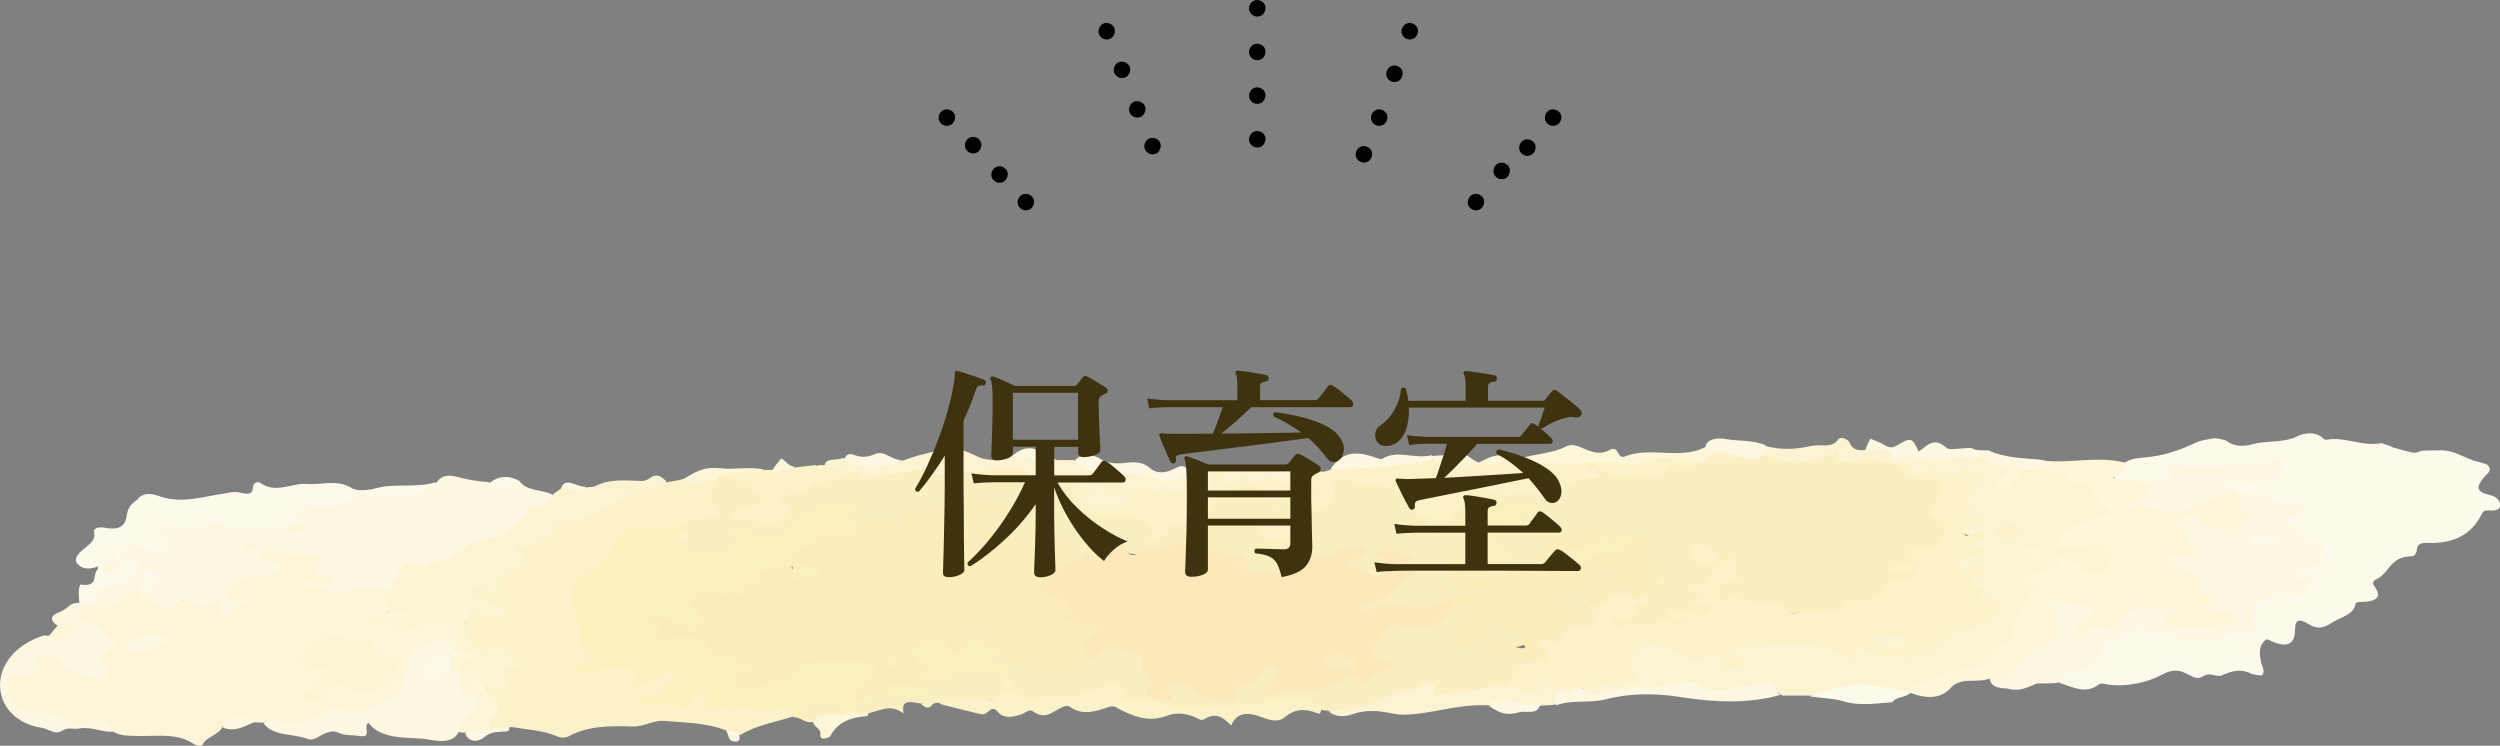 <?xml version="1.0" encoding="UTF-8"?>
<svg id="_レイヤー_2" data-name="レイヤー 2" xmlns="http://www.w3.org/2000/svg" viewBox="0 0 340.2 101.48">
  <rect x="0" y="0" width="340.2" height="101.48" fill="#808080" stroke="none"/>
  <defs>
    <style>
      .cls-1 {
        fill: #3f330f;
      }

      .cls-2 {
        fill: #fcf2c9;
      }

      .cls-3 {
        fill: #fbe9bb;
      }

      .cls-4 {
        fill: #fcf3d2;
      }

      .cls-5 {
        fill: #fdf6d9;
      }

      .cls-6 {
        fill: #fcf1be;
      }

      .cls-7 {
        fill: #fbefc1;
      }

      .cls-8 {
        fill: #fdf5d7;
      }

      .cls-9 {
        fill: #fefaeb;
      }

      .cls-10 {
        fill: #fef7e1;
      }

      .cls-11 {
        fill: #fceebb;
      }
    </style>
  </defs>
  <g id="_1" data-name="1">
    <g>
      <path class="cls-8" d="M30.25,98.92c-.46,1.11-2.26,1.35-2.66,2.41-.12.31-.97.09-1.23-.09-2.35-1.62-5.36-.97-8.07-1.1-.95-.04-1.75,0-2.66-.45-1.31-.87-2.51-1.56-4.3-.88-.29.11-.69.11-.92-.02-2.33-1.36-5.52-1.21-8.01-2.27-1.7-.72-2.71-3.02-1.88-4.27.5-.75,1.6-.59,2.47-.76.81-.16,2.04.01,1.32-1.14-.4-.64.33-1.17,1.15-1.46.98-.35,1.82-.13,2.56.39,1.05.74,1.86,1.69,3.31,2.11.7.2,1.48.68,2.19.26.64-.37.16-.94-.07-1.4-.22-.45-.19-.86.12-1.29.5-.68,1.73-1.23.49-2.18-.73-.56-1.24-1.21-2.29-1.61-2.19-.84-2.25-1.47-.41-2.89.34-.14.56-.19.96-.21,1.92.34,3.36.08,4.37-1.07.29-.33.72-.57,1.47-.61.27.02.38.04.63.11.27.12.39.18.51.26,1.82,1.1,3.65,2.17,6.19.65.27.04.37.07.61.16.57.32,1.12.57,1.64.44,1.96-.5,2.98-.04,2.98,1.61.72-.52.22-1.19,1.01-1.43,0,0,.28-.05.06-.07-1.9-.12-1.56-.91-1.14-1.78.77-1.6,2.7-2.04,4.72-2.41.65-.12,1.57,0,1.75-.63.16-.55-.71-.65-1.19-.9-.54-.27-1.02-.57-.72-1.09.27-.46.86-.7,1.51-.67,2.02.09,3.99.5,6.03.59.53.02,1.07.39,1.14.77.21,1.05-.25,2.2,1.56,2.9.46.18-.01.81-.78.94-.75.13-1.36-.21-2.05-.25,1.89.18,3.57.85,5.72.01,1.49-.59,3.54-.11,5.07.96.23.84.09,1.57-.21,2.4-.63.47-.87,1.04-2.16,1.3,1.31-.02,1.27-.57,1.76-.92.61-.48,1.21-.72,1.99-.63.65.08,1.26.25,1.49.71.24.48-.29.69-.79.88-.34.13-.72.25-.59.73,1.07.05,2.05-.3,3.02-.54,1.74-.42,3.86-.21,5.04-1.6.23-.27.86.02,1.12.48.03.19.03.27-.01.47-.9,1.04-2.54,1.82-1.1,3.17.15.14-.22.38-.65.55-1.25.31-2.33-.26-3.56.25-1.96.82-2.88,1.84-2.96,3.43-.15,2.85-2.23,4.76-6.04,5.73-.6.15-1.22.43-1.81.26-2.05-.58-3.61.04-5.18.87-2.1,1.1-4.39.38-6.79.24-.38-.01-.59-.01-.96-.02-1.74-.19-3.37-.58-4.78.58Z"/>
      <path class="cls-9" d="M302.18,91.97c-.89.04-1.59-.48-2.37.04-.73.49-1.29.16-2.01-.21-1.1-.56-1.92-.89-3.64.03-1.77.95-4.51,1.68-7.2,1.34-.46-.06-1-.28-1.34-.03-1.79,1.34-3.39.41-5.21-.15-1.04-1.06-.02-1.55,1.08-1.92,1.9-.64,3.41-1.42,4.18-2.94.88-1.74,3.45-2.31,5.46-3.24.25-.11.02-.13.2-.03,1.6.9,3.84.49,5.37,1.15,1.68.73,3.2.52,4.85.41.46-.03.87-.31,1.32-.35,2.43-.21,3.39-.99,3.21-2.86-.15-1.55,3.35-3.22,5.52-2.86,1.73.29,1.62-.74,2.28-1.27-.78-.06-1.81.39-2.07-.41-.27-.84.62-1.37,1.55-1.69,1.21-.41,2.26-.79,2.01-1.93-.06-.28.01-.62-.43-.71-1.6-.33-2.23-1.33-3.13-2.16-1.68-1.55-1.7-1.54.81-2.9-2.74-.65-5.11-1.42-7.77-2.01-.26-.07-.36-.1-.61-.19-.51-.27-.93-.43-1.29-.64-.51-.3-.9-.67-.56-1.15.37-.53,1.04-.62,1.81-.47.23.04.45.1.67.15,3.11.67,3.64.49,5.06-1.71-4.41.51-8.79.73-13.18.88-.31.01-.89-.35-.85.15.18,2.27-2.24,1.4-3.95,1.63-.48.05-.79.06-1.1.04-3.53-.3-3.73-.55-1.99-2.84.92-.71,2.1-.79,3.12-.88,2.57-.23,4.73-1.02,6.81-2,.73-.34,1.59-.44,2.59-.62.55.07.93.15,1.45.28,1.3.99,2.66.89,4.25.41,1.95-.32,3.84-.11,5.56-.95.97-.48,2.52-.69,3.54.33.08.08.29.18.39.16,2.53-.51,4.82.99,7.54.44.53.24,1.04.3,1.5.59.94.29,1.77.5,2.78.73.45,0,.71-.05,1.02-.25.75-.07,1.41-.07,2.27-.07,2.39-.18,3.7,1.19,5.74,1.6.41.13.67.18,1.01.32.93.84-.1,1.29-.5,1.84-.7.95-1.31,1.82.84,2.3.82.18,1.47.7,1.44,1.4-.04.83-.95.71-1.74.71-.6,0-.67.35-.84.67-1.24,2.33-3.36,3.86-7.15,3.75-.94-.03-1.55.11-1.58.86-.02.41-.25.96-.73.96-2.96.02-2.95,2.23-4.74,3.09-.55.26-.63.56-.32.99,1.01,1.38.43,2.12-1.82,2.13-.32,0-.72.05-.76.3-.22,1.46-2.11,1.79-3.33,2.6-1.23.82-2.09.74-3.21.03s-1.65-.4-1.66.57c0,.22-.02.44-.04.67-.13,1.7-1.24,2.07-3.33,1.11-.19-.09-.32-.23-.59-.16-1.11.9-.87,1.94-.7,3,.09.59.65,1.16.15,1.88-.49,0-.87-.08-1.39-.2-1.59-.83-2.85-.35-4.24.27Z"/>
      <path class="cls-2" d="M63.67,84.07c.1-.09.1-.26.1-.34,1.13-.87,2.53-.16,3.89-.3-.31-.93-1.41-.95-2.15-1.27-1.07-.47-2.56-.89-1.9-1.96.64-1.02,2.01-.47,3.3-.12.03-1.26.94-2.07,2.36-2.67.67-.28,1.6-.78,1.3-1.27-.76-1.24.44-1.67,1.3-2.44.94-.85,2.9-1.1,2.91-2.57,0-.5,1.25-.56,2.04-.57,1.34-.01,2.45-.31,3.32-1.05.52-.44,1.22-.69,1.99-.85.61-.13,1.38-.2,1.62-.61,1.26-2.18,4.06-2.14,6.84-2.4.69-.11,1.22-.22,1.91-.34,1.64-.52,3.35.04,4.98-.53.28.06.38.1.56.25-.35,1.61-1.08,3.08.67,4.48.63.51-.38.83-.99,1.04-1.62.57-3.41.77-5.25,1.24-1.66.39-3.18.59-4.79.51-2.29-.1-3.47.68-4,2.33-.4,1.26-1.07,2.35-2.82,3.11-2.32,1.01-3.17,2.95-2.2,4.84.66,1.29.92,2.57.86,3.91-.02.56-.11,1.19.45,1.6,1.41,1.05,1.47,1.93-.59,2.77,1.79-.07,3.3-.44,4.89-.45,1.33,0,2.63.24,2.8,1.13.31,1.59,1.11.74,1.89.32,1.71-.91,2.84-.83,3.64.26.19.26.43.65.12.76-1.64.61-2.26,2.17-4.85,2.44,1.7.11,2.99-.04,4.2.31.79.22,1.26-.15,1.68-.63.83-.96,2.01-.72,2.64,0,.5.57,1.07.87,1.82.83,2.27-.13,4.46.57,6.73.25,1.12-.16,2.22-.21,3.01.72.12.27.12.44-.04.7-2.43.79-4.97,1.17-7.07,2.46-.96.31-1.32-.19-1.94-.53-2.73-1.1-5.66-1.07-8.49-1.33-1.54-.14-2.67.82-4.41.76-2.9-.1-5.98-.09-8.54,1.3-.45.24-1.08.29-1.58.07-1.93-.85-4.18-.94-6.37-1.31-.62.44-1.32.24-2.11.31-1.11-.46-1.4-1.11-.95-1.75.71-1.02.76-1.85-.56-2.63-.34-.2-.26-.62-.06-1.06,1.57-.53,2.81-.93,1.94-2.44-.47-.81.79-1,1.75-.91-.6-1.28-1.48-2.14-3.6-1.63-.64.16-1.19-.16-1.64-.49-1.22-.89-1.6-3.04-.63-4.25Z"/>
      <path class="cls-10" d="M18.89,80.56c-1.03-.03-1.53.36-1.94.85-.95,1.14-2.31,1.5-4.21.99-.89-1.43-.39-2.27,1.63-2.78,1.31-.33,2.47-.97,3.4-1.73.39-.32.97-.76.22-1.12-.54-.26-1.03.14-1.3.48-.93,1.18-2.01,1.3-3.35.17-.04-.2-.04-.28.03-.47.46-.53,1.21-.73,1.54-1.17,1.36-1.8,3.18-2.49,5.9-1.35.45.19,1.1.32,1.39-.21.23-.41-.05-.74-.49-1.03-.53-.34-1.63-.51-1.02-1.25.47-.58,1.4-.76,2.27-.69,2.04.17,4.05.4,5.91-.5.24-.12.7-.16.91-.02,2.63,1.66,6.08-.22,8.96,1.04.8.08,1.85.69,1.44-.62-.68-2.27-.13-2.75,2.97-2.51,1.26.09,2.34-.02,3.3-.6,1.39-.83,2.83-1.12,4.76-.87,2.87.37,5.53-.46,8.19-1.48.62-1.02,1.64-1.11,2.76-.81,1.33.36,2.67.62,4.28.72,1.55.78,2.83-.15,4.31-.05.94,1.25,2.82,1.07,4.28,1.67.8.94.03,1.51-.95,1.74-1.21.28-1.67.86-2.22,1.56-1.13,1.45-2.8,2.67-4.99,3.18-2.18.5-3.71,1.5-5.07,2.61-1.1.9-2.13,1.38-3.75,1.08-2.45-.46-3.37.55-3.89,1.97-.14.37-.25.76-.66,1.18-1.4-.32-2.68-.71-4.12-.69-.23,0-.6-.15-.66-.1-2.57,2.41-5.2-.83-7.77.21.89-1.04.9-1.06,2.39-.6.67.21,1.44.51,1.8-.11.38-.65-.64-.66-1.15-.76-1.32-.27-1.65-.53-.61-1.42,1.01-.87-.2-1.73-1.17-1.61-1.86.24-3.35-.36-5.02-.51-.64-.06-1.38-.02-1.57.5-.18.5.56.63,1.05.73.91.19,1.71.45,1.48,1.23-.22.73-1.17.76-2.05.87-2,.24-4.01.49-4.82,2.09-.2.39-.81.76-.32,1.22.52.5,1.13.08,1.71.05.5-.03.97-.45,1.6-.05-.52.88-4.32.51-1.79,2.63-1.28-.42-3.35.19-2.47-1.68.35-.74-.75-.44-1.25-.26-1.14.41-2.09.41-2.84-.56-.26-.11-.5-.13-.72-.09-1.07.19-1.31,1.58-2.51,1.2-1.42-.45-2.58-1.32-3.87-2.12,1.38-.57,2.36-1.2,1.87-2.6-1.05.73-.13,1.97-1.78,2.4Z"/>
      <path class="cls-4" d="M246.31,94.66c-1.31,0-2.43,0-3.76,0-1.62-1.4-3.54-1.14-5.44-.76-2.36.47-4.63.62-6.74-.51-.38-.2-.93-.3-1.35-.17-3.36,1.04-7.18.34-10.54,1.43-1.31.43-2.59.41-3.37-.78,1.37-1.11,3.24-1.22,4.97-1.43,1.24-.15,1.97-.16,1.31-1.27-.87-1.46.63-2.43,1.85-3.33,1.11-.82,2.36-.5,3.66,0,.95.37,2.03.52,2.79,1.15.51.43,1.25.39,1.97.2,1.43-.36,2.63-.32,3.29.85.2.35.71.52,1.16.3.62-.29.11-.55-.19-.8-1.15-.94-.3-1.45.9-1.7,4.71-.99,9.37-1.22,13.76.77.33.15.64.32,1.2.36.14-1.33.96-1.19,2.48-.73,2.26.69,5.29,1.57,7.07.34,2.86-1.98,6.52-3.13,9.28-5.12.11-.08.22-.16.31-.25.6-.64.67-1.08-.67-1.29-1.63-.26-2.75-2.46-1.78-3.39.48-.46.93-.89.42-1.48-.8.4-.64,1.49-2.05,1.37-.56-.05-.77-.4-.76-.74,0-.84,0-1.98,1.21-2.17,2.2-.35-.06-1.88,1.49-2.25.08-.02-.1-.06-.26-.12-2.34-.86-2.36-1.17-.22-2.53-1.54-.69-1.85-2.22-.66-3.76.53-.68.98-1.39,1.54-2.19.2-.32.36-.52.61-.82.16-.16.22-.22.42-.36.5-.25.91-.36,1.51-.45.39,0,.61.02.97.12q.87,1.07-.1,2.76c1.03-.81,1.59-1.44,2.4-2.08,1.01-.35,1.96-.34,3.05-.43,1.52.39,3.17.42,3.81,1.61.05.1.2.23.32.23,3.96-.14,3.27,2.72,5.06,3.99,1.01.72-.35,1.23-1.27,1.56-2.08.74-4.35,1.31-5.31,3.08,1.18.34,2.29.26,3.47.05,1.65-.29,3.32.48,3.59,1.55.27,1.09-1.08,2.82-2.4,2.98-1.27.15-2.07-.45-2.75-1.07-.76-.7-1.23-1.01-2.33-.1-.93.76-2.62.95-4.07,1.66,2.08.56,2.24,1.06.57,2.17-1.43.95-1.54,2.61-1.84,4-.2.92-.49,1.77-1.28,2.46-.94.81-2.09,1.48-2.18,2.66-.03.38-.62.7-1.18.73-1.86.1-3.39.85-5.14,1.19-1.86.36-3.35,1.35-5.22,2.04-1.35.39-2.47.02-3.6-.15-2.32-.36-4.57-.64-6.83.28-.85.35-1.99.24-3.17.38Z"/>
      <path class="cls-10" d="M304.27,67.03c3.12-.03,5.49,1.44,8.4,1.73.47.05.72.42.64.8-.1.45-.56.62-1.14.72-1.45.24-2.34.54-.2,1.12.43.12.3.53.53.68.92.64.88,2.13,3.06,1.7.63-.12.73.37.63.69-.19.59-.42,1.13-.09,1.77.32.61-.46.67-1.13.73-1.43.14-2.42.68-2.89,1.66.21.1.33.2.45.21.9.04,1.71-.71,2.61-.2.28.16,0,.59-.44.62-1.44.1-.35,2.88-3.2,1.46-.84-.42-1.7-.33-2.49.27-1.67,1.27-3.46,2.45-2.01,4.45.39.53-.31.92-1,.72-1.42-.42-2.49.09-3.54.53-1.72.72-3.73-.11-5.42.57-.05.02-.22-.02-.22-.03-.17-2.52-4.75.25-5.05-2.09-.22.03-.53,0-.65.1-1.84,1.38-5.07,1.75-5.49,4.23-.14.8-1.93,1.59-3.44,1.85-1.15.2-1.84.58-1.92,1.56-.97.13-1.94.13-3.11.13-1.25.52-2.26,1.1-3.84.74-.16-.07-.4-.08-.51-.08-1.22-.05-1.94-.41-2.06-1.32,1.67-.44,2.7-1.07,3.39-2.23.8-1.35,2.86-1.99,4.36-2.94.83-.53,1.48-.9.8-1.79-.69-.92-.11-2.03-.68-3.06-.42-.76.67-1.02,1.66-.82.91.18,1.8.39,2.76.41.94.02,1.99,0,2.33.82.32.77-.11,1.41-.9,1.95-.32.22-.78.37-.87.72.27.08.45-.11.65-.11,3,.09,4.17-1.67,5.8-2.91.72-.55,1.34-.71,2.25-.39.58.2,1.18.27,1.82.3,2.43.09,2.45.11,1.57,1.62-.28.48-.13.81.53.88,1.94.23,3.9.47,5.83-.06.44-.12.98-.3.95-.66-.05-.54-.8-.42-1.29-.5-.38-.06-.79-.01-1.18-.03-.95-.04-2.13-.03-2.36-.8-.26-.89,1.34-.53,1.93-1.14-.95-.53-1.55-1.22-1.41-2.18.11-.81-.86-1.1-1.71-1.42-.97-.37-2-.69-2.5-1.46-.23-.36-.42-.74-.11-1.12.35-.43.93-.32,1.48-.24.68.09,1.5.42,1.99-.06.58-.57-.33-1-.66-1.47-.25-.35-.56-.67-.88-.99-.86-.85-1.77-1.63.2-2.42,1.93-.78,2.51-.76,3.77.59,1.01,1.08,2.56.92,3.79.58,1.49-.42,1.27-1.39.55-2.26-.53-.64-.92-1.3-.28-2.13Z"/>
      <path class="cls-7" d="M180.88,96.74c-.34-.08-.55-.08-.92-.09-1.06-.57-2-.85-3.32-.82-2.67.07-5.29.35-7.94.54-3.64.27-7.4,1.11-11.04-.14-.46-.16-.82-.31-.9-.8.39-.79,1.86-.75,1.78-1.89-.06-.85,1.85-1.04,3.33-.41,1.08.46,1.8,1.29,3.05,1.56,1.21.26,2.77.84,2.78-.89,0-.44.45-.7.97-.87,1.19-.39,2.06-.99,2.72-1.79.52-.64,1.37-1,2.39-.65,1.05.37.55,1.06.41,1.64-.14.62-.68,1.12-1.29,1.97,1.4-.56,2.57-.77,3.79-.69,2.04.13,3.88-.12,5.41-1.19.44-.31,1.23-.66,1.7-.43,2.33,1.1,3.04-.57,4.49-1.11-2.66-1.45-2.72-1.68-1.17-3.76,1.7-2.28,1.71-2.33,5.35-2.05,3.16.24,3.89-1.45,5.12-2.97,2.36-.23,3.02.15,2.25,1.79-.52,1.1-.27,2.1-.43,3.31,1.12-.33,2.64-.02,2.12-1.53-.27-.77,1.81-1.41,3.05-.84,1.13.52,2.22.68,3.52.71,1.22.03,1.79.49.73,1.29-.16.12-.39.2-.52.34q-1.53,1.73-3.97.65c.38.82,1.03,1.39,2.37,1.46.62.03,1.21.24,1.67.73-.89,1.26-2.18,2.25-3.04,3.57-3.09.78-6.2,1.12-9.29,1.51-.32.04-.72.03-.89-.14-1.75-1.82-3.58-.41-5.09.1-2.92.97-5.67,2.17-9.2,1.89Z"/>
      <path class="cls-4" d="M53.27,80.76c-.28-1.36.89-2.33,1.35-3.41.21-.51,1.03-.93,1.91-.54.77.34,1.36.65,1.72-.24.02-.04.11-.1.17-.11,2.75-.27,2.83-.34,5.05-2.03,1.47-1.12,3.98-.89,5.5-2.1,1.14-.9,2.51-1.65,2.83-2.92.11-.42.13-.76.98-.63,1.42.21,1.95-.47,2.33-1.38.3-.28.58-.44.93-.7,1.14-.85,2.39-.14,3.69-.36.53-.1,1.02-.04,1.29-.19,1.96-1.05,4.17-.75,6.36-.7.33,0,.75-.17.99-.35,1.02-.78,1.63-.25,2.31.41-.45.89-1.47.73-2.4.76-.7.02-1.86-.06-2.02.17-1.24,1.78-3.81,2.36-5.79,3.47-1.14.63-2.11,1.01-3.51,1.05-.99.03-2.83-.35-1.68,1.23.08.11-.22.5-.39.52-1.93.2-2.29,1.93-4.44,2.1,2.06,1.22.78,2.05-.52,2.77-1.26.7-2.86,1.05-2.18,2.68.3.72-.87.75-1.52.17-.67-.59-1.67-.74-2.2-.22-.67.66.35,1.07,1.11,1.35.76.28,1.53.57,2.35.71,1.31.22,1.1.86.84,1.42-.32.68-.99.55-1.67.19-.76-.41-1.67-.21-2.72-.26-.32-.31-.44-.81-1.02-.37-1.07.81-1.54,2.42-3.84,1.17-.58.88-1.82.63-2.79.87-.56.14-.84.85-1.7.36-.52-.29-.87-.65-.74-1.14.18-.73,1.09-.46,1.7-.6.13-.03.23-.13.42-.25-.71-.91-1.74-.67-2.95-.39-.08-.8-.43-1.64.22-2.54Z"/>
      <path class="cls-10" d="M11.53,82.22c-1.5,1.85-1.54,1.91,1.5,2.79,1.32.38.8,1.46,1.98,1.93,1.84.73-.17,1.21-.55,1.74-.43.59-1.03,1.02-.23,1.76.56.52.56,1.32-.08,1.87-.79.69-1.33-.21-2.03-.27-2.21-.18-3.22-1.48-4.49-2.48-.83-.66-1.53-.72-2.38-.18-.77.49-1,.93.21,1.39.84.32.49.71-.33.88-.15.03-.37-.02-.46.04-1.08.67-3.64-.48-3.67,1.16-.06,2.77,1.54,4.06,4.78,4.13,1.46.03,2.49.34,3.5,1.01.66.44,1.4.8,2.51.36,1.76-.7,3-.22,3.65,1.22-1.58.12-2.94-.74-4.7-.43-.65.12-1.51-.19-2.17.24-1.12.73-1.82-.18-2.89-.34-7.21-1.09-8.01-9.86.26-12.57,1.13.08,2.06.1,2.77-.5,1.03-.89-.27-.65-.92-.85-1.04-.74-.94-1.33.21-1.79.55-.22,1.01-.51,1.5-.96.32-.2.55-.27.98-.33.44,0,.69.04,1.06.21Z"/>
      <path class="cls-9" d="M59.33,65.61c-.81,1.49-3.06,1.56-4.81,1.91-1.4.27-3.12.59-4.76-.1-1.04-.44-1.91.39-2.62.81-1.36.82-2.62,1.16-4.47.79-2.06-.41-2.46.06-2.11,2.13-.24.47-.67.63-1.28.79-.22.04-.29.08-.36.08-2.43.06-4.9-.7-7.32.16-.1.04-.55-.34-.78-.55-.77-.69-1.54-.83-2.59-.23-1.12.64-2.43.69-3.81.38-1.23-.27-2.46-.34-3.49.39.11.6.88.36,1.29.54,1.2.55,1,1.37.58,2.07-.4.68-1.16.43-1.97.16-3.3-1.09-3.39-1.09-5.3,1.11-.46.53-1.13.52-1.81.86-1.18.57-2.3.67-3.08-.07-.71-.68-.08-1.43.57-1.98.85-.72,1.86-1.28,1.6-2.41-.15-.64.75-.78,1.52-.63,2.04.39,2.73-.37,2.91-1.62.11-.79.39-1.53,1.41-2.17,1.12-1.5,2.85-.5,3.72-.29,2.86.68,5.33-.17,7.92-.54.77-.11,1.53-.37,2.28-.18,1.1.28,1.85.33,1.85-.73,0-.48.58-.88,1.03-.56,2.12,1.49,4.24-.03,6.32.13,2,.15,4.13-.66,6.05.54.84.53,2.62.25,3.28.06,2.65-.75,5.52,0,8.24-.85Z"/>
      <path class="cls-2" d="M178.28,64.03c.87-.16,1.5.45,2.4,0,2.98-.76,5.97-1.07,8.96-1.15,1.58-.04,3.07-.15,4.73-.51,2.16.72,4.29.73,6.61.68,1.5-.15,2.74-.59,4.26-.75.52-.01.88-.02,1.41-.01,2.26.49,4.42.26,6.55.32.76.02,1.53-.12,2.45.13.66.35.82.77.96,1.32-.02.48-.29.76-.65,1.14-.45.55-1.24.74-1.54,1.18-1.25,1.82-3.2,2.12-5.69,1.44-.36-.1-.8-.22-1.15-.15-2.75.55-5.07-.24-7.6-1.18,1.82.76,1.7,1.4.17,2.1-1.46.67-2.04,1.77-2.59,2.89-.39.79-.95,1.59-2.53,1.32-.31-.05-.81-.2-.79-.31.38-1.72-2.71-2.21-2.66-3.78.05-1.34-.93-1.96-2.71-1.97-1.61-.01-3.08-.32-4.56-.74-.96-.28-2.14-.47-2.24.7-.22,2.37-2.36,3.48-5.43,4.13-.28-.02-.38-.04-.62-.14-.59-1.12-.21-2.02.92-2.73.85-.54,1.31-1.08.44-1.93-.17-.8.09-1.4.92-1.99Z"/>
      <path class="cls-10" d="M35.89,98.44c.55-.62,1.47-.56,2.12-.37,2.44.71,4.27-.06,6.06-1.06.61-.34,1.16-.89,2.04-.53,2.83,1.14,4.81-.35,6.79-1.23,1.7-.75,1.97-2.3,2.32-3.65.23-.87.37-1.75.48-2.62.07-.54.05-1.05,1.19-.77.23.06.73-.05.83-.18,1.06-1.37,2.65-1.03,4.43-.7.55.45.45,1.08,1.31,1.45-.07.92-.96.88-1.94.95-.48-.02-.79-.08-1.1-.06-1.24.06-1.62.75-2.01,1.41-.12.21-.13.49.21.57.88.19,1.35-.45,2.27-.59.53-.07.88-.04,1.4.09.82.4,1.02.89,1.05,1.56-.18.78.07,1.32.87,1.71,1.74.84,1.39,1.84.4,2.86-.71.73-1.38,1.47-2.15,2.3-1.05,1.98-3.63,1.06-4.89.95-2.57-.23-5.78.05-7.45-2.18-.77.65.62,2.07-1.18,1.8-.91-.14-1.99-.03-2.8-.41-.62-.29-1.02-.25-1.69-.03-.89.29-1.72,1.2-2.62.84-1.91-.76-4.63-.32-5.95-2.09Z"/>
      <path class="cls-7" d="M125.48,95.76c-1.45-.22-3-.71-2.5,1.34-1.75-1.33-3.04-.45-4.57-.11-.72.36-1.3.57-2.13.16-1.03-1.21.94-1.46,1.18-2.35.22-.92,1.01-1.15,2.22-1.11,2.46.15,4.82.84,7.05-.45.36-.47.72-.79,1.23-1.18,1.74-1.2,3.88-1.37,5.93-1.65,1.77-.24,2.26.66,2.59,1.75.08.2.11.31.17.4.13.2.41.21.15.09-.26-.12.16-.28-.09-.2-.41-1.02-.6-2.02-2.37-2.23-.59-.07-.85-.48-.55-.9.48-.66,1.29-.68,2.34-.45.25.08.34.12.57.21.52.31.94.5,1.64.51,1.84-.13,2.51,1.12,4.1,1.4,1.85.32,2.96.26,4.01-.79.32-.32.74-.57,1.35-.84.55-.22.99-.38,1.28-.64,1.03-.93,2.18-1.3,3.88-.78,1.78.54,3.21,1.17,3.14,2.73,0,.22-.14.51.04.65,1.52,1.19.77,2.55.61,3.98-.85.74-1.92.62-2.93.66-1.25.05-2.02-.33-1.9-1.26.15-1.15-.81-1.16-1.67-.69-2.72,1.48-6.3.63-9.11,1.78-.11.04-.21.04-.23.03-4.25-1.63-8.58.52-13.02-.17-.26-.01-.34-.01-.56,0-.6.24-1.11.35-1.85.1Z"/>
      <path class="cls-2" d="M127.8,95.75c1.86-.49,3.81-.76,5.84-.52.53.06,1.35.19,1.59,0,1.74-1.39,3.33-1.07,4.98.06.2.13.76.25.8.21,1.42-1.42,3.4-.45,5.05-.69,1.57-.23,3.04-1.04,4.67-1.41.57-.13,1.15-.56,1.74-.22.58.34.25.81.07,1.24-.4.94-.2,1.41,1.46,1.07.68-.14,1.53.18,2.43-.13.25-.07.33-.13.52-.1,1.7.86,3.43,1.5,5.38,1.33,4.78-.41,9.48-1.17,14.36-1.11,1.48.02,2.58-.27,3.09,1.07-.02.33-.12.67-.45.53-1.75-.71-3.14-.63-4.52.53-1.06.89-2.43.21-3.47-.14-1.89-.63-3.08-.37-3.81,1.25-1.02-1.02-1.98-1.91-3.65-.84-.4.25-.81-.07-1.22-.26-1.18-.53-2.6-.71-3.79-.25-2.49.97-4.41.17-6.35-.76-.5-.24-.83-.67-1.62-.41-1.76.58-3.53,1.25-5.31-.02-.39-.28-.91,0-1.29.18-1.16.57-2.12,1.64-3.77.41-.44-.33-1.06.29-1.61.46-1.14.37-2.39.6-3.17-.4-.45-.58-.82-.38-1.23-.04-.32.26-.55.52-1.15.37-1.83-.45-3.67-.87-5.58-1.4Z"/>
      <path class="cls-4" d="M136.62,62.02c.31-.07.51-.07.88-.07,2.18-.12,3.95.84,6.15.67.82,0,1.48-.01,2.33-.02,2.03.8,3.94,1.47,6.09,1.94-1.06,1.3-1.39,2.3,1.18,2.72.53.09.85.48.79.92-.07.47-.55.65-1.14.68-1.24.07-2.4.59-3.69.35-1.19-.22-2.38-.49-1.76-1.66.53-1.01-.88-.8-1.56-1.19-.25-.07-.35-.1-.58-.2-.91-.62-1.31-1.74-3.11-.97-1.11.21-2.12.28-2.8-.28-.87-.73-1.97-.71-3.02-.56-2.09.3-4.24.14-6.3.54-.61.12-1.3.25-1.86.08-3-.9-5.87-.08-8.95.24-.89-.05-1.49-.33-2.33-.5-.28-.05-.39-.08-.66-.14-1.47-.32-2.8-.55-4.07-1.19.11-1.17,1.63-.62,2.53-1.08,1.63.94,3.29,1.21,5.05.54,1.01-.39,1.97.27,3.05-.15,2.04-.8,4.17-1.2,6.18-1.72,1.06-.27,2.87.65,4.16,1.23.74.33,1.41.39,2.38.4.44-.18.71-.35,1.06-.59Z"/>
      <path class="cls-4" d="M180.8,96.8c2.75-.33,5.65-.66,7.78-1.9,1.57-.92,3.58-.75,5.03-1.67.72-.46,1.77-.21,1.64.51-.26,1.48.8.82,1.59.59,1.94-.56,4.36.16,6.05-1.2.44-.35,1.03.68,1.94.28.34-.23.66-.39.93-.29,1.54.61,2.69.76,4.22-.35,1.19-.86,1.59.46,2.07,1.22.13.69.17,1.25-.4,1.87-.63.12-1.13.13-1.82.14-1.23.36-2.29.26-3.33.03-1.21-.26-2.41-.32-3.79-.04-3.52-.22-6.61.75-9.83,1.14-1.23.15-2.28.2-3.53-.06-1.69-.35-3.48-.54-5.3.12-.89.32-2.26.48-3.26-.39Z"/>
      <path class="cls-2" d="M112.1,63.28c1.48-.05,2.6.74,4.13.9-.14.6-.69.97-1.37,1.09-2.54.43-4.48,1.7-6.8,2.4-.67.21-.67.41-.57.87.53,2.55-1.39,3.63-4.9,2.81-.69-.16-1.38-.17-2.09-.19-.8-.02-1.36-.3-1.48-.87-.11-.51.31-.81.91-1.05.98-.4,2.8-.52,2.58-1.41-.25-1.04-1.64-1.83-3.11-2.32-.42-.14-.9-.2-1.4-.49-.13-.08-.13-.08-.13-.08.35-1.39,2.03-.91,3.19-1.07.81-.11,1.68.27,2.76.08.42,0,.63,0,1,0,1.16-.13,2.11-.42,3.31-.33.98-.11,1.8-.22,2.81-.32.4.15.65.21,1.05.05.11-.07.11-.08.12-.08Z"/>
      <path class="cls-4" d="M178.2,63.94c-.08.6-.35,1.19-.69,1.89-.72,1-1.6.54-2.61.27-2.39-.5-4.62-.68-6.86-.05-1.49.41-1.96.16-2.34-1.23-.6.44-.19.93-.2,1.38-.01.59-.4,1.06-1.24.97-1.62-.18-3.08.19-4.61.38-2.32.27-4.53-.51-6.87-.62-1.59-.07-1.3-1.28-.61-2.26,1.46-1.13,3.14-.63,4.41-.19,1.93.66,3.44.54,5.11-.46,4.32-1.2,8.7-.18,12.97-.6,1.03-.1,2.12.66,3.55.51Z"/>
      <path class="cls-4" d="M240.32,60.71c2.15.57,4.2.42,6.24-.04,1.19-.27,2.74.4,3.59-.88.29-.44,1.34-.07,1.57.5.25.61.66,1,1.8.99,1.22-.27,2.19-.44,3.36-.14,3.09.79,6.26,1.29,9.6.85,1.24-.16,2.5-.29,3.85.21.43.45.44.81.07,1.3q-.12.12-.12.12c-.32.21-.61.44-.97.77-.95.21-1.87.02-2.59.5-.52.35-1.18.31-1.75.06-1.07-.47-2.09-.65-3.3-.19-1.49.57-1.68-.75-2.77-.96-2.62-.51-5.49-.13-7.63-.69-2.51-.65-3.99.03-6.02.39-1.85.33-3.6-.59-5.32-1.41-.4-.55-.22-.93.38-1.37Z"/>
      <path class="cls-10" d="M211.72,95.97c-.18-.56-.17-1.12-.16-1.82.14-.26.32-.34.69-.41.76,0,1.38.19,2.08-.18.35-.08.56-.07.89.04.69,1.1,1.89.99,2.96.72,1.67-.43,3.27-.94,5.12-.8,1.64.13,3.17-.19,4.69-.62,1.21-.34,2.27-.38,3.4.41.83.58,2.22.84,3.49.49,1.74-.47,3.63-.42,5.41-.94,1.54-.45.99,1.23,2.05,1.68-4.42,1.26-8.96,1.04-13.44.34-3.56-.56-7.08-.59-10.43.29-2.17.57-4.51-.01-6.73.81Z"/>
      <path class="cls-5" d="M215.96,63.02c-2.73.3-5.37-.33-7.95.12-.67.12-.98-.22-1.18-.74,2.08-.66,4.43-.67,6.33-1.67.53-.28,1.23-.16,1.8.08,1.35.56,2.66,1.29,4.26.33.12-.07.5-.05.61.03.44.33.51,1.26,1.3.94,3.32-1.35,7.22.4,10.62-1.12.61-.32,1.08-.34,1.69,0,.51.98-.52,1.37-1.27,1.98-.37.16-.61.2-1.04.19-2.99-.44-5.8-.54-8.5.29-1.75.53-3.39-.41-5.28-.1-.56-.02-.91-.09-1.38-.32Z"/>
      <path class="cls-10" d="M270.39,62.34c-2.15-.3-4.15.07-6.1.32-2.14.27-4.06-1.25-6.17-.19-.06.03-.36-.05-.39-.11-.64-1.61-2.36-.97-3.91-1.01.15-.59.4-1.09.7-1.66.73.32,1.44.56,2,.91.61.38,1.06.34,1.63,0,1.88-1.12,2.08-1.06,2.94.84,1.12-.69,1.99-2.13,3.81-.48.38.35,2.03,0,3.29-.01.49.24.88.33,1.47.33.37,0,.58,0,.94,0,2.31,1.12,4.92,1.02,7.55,1.34.46.23.53.49.3.89-1.02.52-2.04.45-3.24.45-.84-.27-1.47-.56-2.41-.62-.36-.04-.57-.04-.94-.05-.62-.24-.96-.58-1.48-.93Z"/>
      <path class="cls-8" d="M62.51,99.65c-.23-.85.42-1.45,1.12-2.08,1.21-1.09,2.43-2.21-.34-3.14-.64-.21-1.13-.65-.53-1.34.64-.48.91-1.02,1.48-1.4.59-.39,1.21-.77,2.05-.36.75.36.54.84.19,1.32-.18.25-.16.53-.27.91-.06.38-.19.82,0,.89,2.32.97,1.89,2.11.6,3.4-.18.18.15.61.26,1.04-.88.94-2.13.93-3.59.82-.39-.03-.6-.04-.96-.05Z"/>
      <path class="cls-9" d="M259.96,94.24c-.57.75-1.95.5-2.43,1.31-2.28.17-4.5.57-6.77-.14-1.32-.41-2.9-.39-4.49-.65,3.03-1.07,6.15-2.15,9.78-1.29,1.1.26,2.29.35,3.63.52.26.06.31.11.29.25Z"/>
      <path class="cls-10" d="M161.7,63.89c-.5,1.34-2.63,2.03-4.2,1.33-1.53-.68-3.14-.78-5-.66-.24.1-.31.16-.51.14-2.32-.15-4.3-.57-5.74-2,.95-1.18,2.37-.91,3.37-.31,1.15.68,2.21.76,3.58.59,1.14-.14,2.34-.12,3.19.65.97.88,2.13.76,3.3.22.64-.3,1.24-.79,2,.05Z"/>
      <path class="cls-10" d="M195.07,62.5c-4.57,1.12-9.26,1.07-14.08,1.44,1.56-2.32,3.23-2.75,6.24-1.65.26.09.72.24.83.17,2.01-1.33,4.43.06,6.72-.51.35.13.42.28.28.55Z"/>
      <path class="cls-10" d="M233.46,61.35c-.38-.39-.8-.42-1.39-.42.07-1.23,1.68-1.38,2.67-1.2,1.78.33,3.74.1,5.54.86.02.38-.13.74-.3,1.22-.57,1.28-1.78,1.03-3.15.76-1.18-.43-2.38-.54-3.36-1.22Z"/>
      <path class="cls-5" d="M116.2,96.92c.68.34,1.22.21,1.91.09.06.15,0,.43-.1.44-2.49.14-4.14,1.01-4.99,2.68-.1.19-.62.38-.93.37-.51-.01-.49-.4-.45-.65.11-.59-.68-.83-.95-1.4-.63-.94.25-1.2,1.03-1.45,1.04-.33,2.15-.25,3.43-.24.43-.02.67.01,1.04.15Z"/>
      <path class="cls-8" d="M103.94,63.87c-.94.71-2.16.3-3.28.4-.9.08-1.9-.19-2.7.56-1.63.74-3.22.99-5.11.45,1.45-.8,2.6-1.87,5.28-1.55,1.67.2,3.79-.24,5.8.14Z"/>
      <path class="cls-7" d="M115.44,96.87c-.82.89-1.86-.06-2.79.36-.64.29-1.71.08-1.97.98-1.1.34-1.53-.6-2.68-.59-.18-.15-.18-.28-.19-.52,3.29-2.22,5.19-2.63,7.62-.23Z"/>
      <path class="cls-10" d="M122.8,62.61c-2.42,1.36-6.38,1.32-7.86-.21.23-.52.57-.77,1.23-.52,1.01.39,1.81.39,2.93-.1,1.27-.56,2.16.87,3.7.83Z"/>
      <path class="cls-10" d="M202.63,96.09c.69-1.05,1.92-.84,3.02-.63,1.26.24,2.5.46,3.91.45-.33,1.45-1.89.75-2.85,1.02-1.97.57-2.84-.09-4.08-.84Z"/>
      <path class="cls-8" d="M195.05,62.71c-.07-.25-.07-.39-.07-.64.94-.17,1.98-.06,2.79-.32,1.71-.53,2.1.71,3.27,1.09.18.15.26.21.22.35-2.16.14-4.3.87-6.21-.48Z"/>
      <path class="cls-10" d="M143.72,62.53c-1.01.58-2.05,1.13-3.19.03-.67-.64-2.1.65-2.84-.5,1.48-1.27,2.97-1.51,4.53-.12.3.26.93.34,1.5.59Z"/>
      <path class="cls-10" d="M30.28,99.01c.69-1.55,1.87-1.78,4.5-.79-1.35.46-2.58,1.49-4.5.79Z"/>
      <path class="cls-10" d="M63.3,99.81c.97-.85,2.42-.16,3.62-.75.82-.05,1.48-.05,2.33-.05.18.54-.26.52-.89.55-.85.05-1.69.08-2.42.73-.65.58-2.06.94-2.64-.48Z"/>
      <path class="cls-9" d="M70.79,65.5c-.92.54-2.04.74-3.18.94-.81.14-.96-.13-1-.7,1.27-1.04,2.63-1.1,4.18-.24Z"/>
      <path class="cls-5" d="M201.32,63.27c-.19-.06-.19-.11-.19-.26,1.25-.6,2.36-1.43,4.15-.82-.88,1.02-2.4.9-3.96,1.08Z"/>
      <path class="cls-8" d="M108.19,63.53c-.87.45-1.85.76-3.1.51.32-.59.74-1.1,1.23-1.67.62.34.88,1,1.87,1.17Z"/>
      <path class="cls-10" d="M79.72,66.24c-.72,1.49-2.18-.14-3.42.38.51-1.92,2.1-.32,3.42-.38Z"/>
      <path class="cls-10" d="M98.82,99.48c.69-.18,1.12.18,1.75.48.07.4.27.95-.46.95-1.16,0-.84-.87-1.3-1.43Z"/>
      <path class="cls-2" d="M125.34,95.79c.47-.11.98-.12,1.68-.13-.3.54-.8,1.03-1.68.13Z"/>
      <path class="cls-8" d="M111.93,63.29c.11.22.09.48-.29.49-.15,0-.31-.18-.49-.38.19-.1.41-.11.79-.12Z"/>
      <path class="cls-10" d="M136.57,61.96c.11.29-.01.55-.66.63-.11-.29,0-.55.66-.63Z"/>
      <path class="cls-4" d="M53.77,91.62c-1.08,1.23-1.64,2.62-4.27,2.51-.96-.04-1.55-.15-2.23-.55-1.59-.95-2.08-.79-2.65.58-.33.8-1.22,1.25-2.49,1.03-.34-.06-.73-.27-.87-.49-.19-.3.2-.54.58-.61,1.21-.25,1.59-.98,2.1-1.67.63-.85,2.22-1.92-1-1.55-.72.08-1.28-.33-1.62-.82-.33-.47-.3-.84.38-1.14.19-.08.49-.24.48-.34-.11-1,.81-1.08,1.81-1.56,1.54-.73,2.2-.77,3.17.22.16.16.59.39.71.34,1.52-.57,2.74-1.22,2.99.89.08.63,2.53,1.04,3.16,2.09.15.25-.13.63-.26,1.07Z"/>
      <path class="cls-4" d="M66.34,93.66c-.34-.48-1.98-.99-.12-1.45.35-.08.26-.37.05-.55-.36-.31-.76-.27-1.21-.05-.77.36-.81,1.22-2.07,1.37-.18-.48-.08-.98-.57-1.54-.84-.84-.25-1.32.61-1.65.65-.25.99-.46.37-1.04-1.34-.06-2.45-.09-1.07-1.32.13-.24.35-.49.34-.49-3.03-1.43.13-1.97.96-2.91-.79,1.06,0,2.15.41,3.18.3.75.67,1.76,2.65,1.06.96-.34,2.77-.33,2.78,1.13,0,.79,1.15.79,1.72,1.27-.21.11-.4.29-.53.27-1.98-.3-3.21-.48-1.83,1.52.92,1.34-1.08,1.18-2.48,1.21Z"/>
      <path class="cls-9" d="M10.87,82.3c-.16-.66-.17-1.32-.14-1.97.01-.27.13-.53.19-.79,2.77.4,1.44-1.49,2.51-2.17,1.21.61,2.08,1.06,2.73-.42.21-.47,1.29-1.35,2.4-.72,1.07.6.72,1.37-.31,1.94-1.35.74-2.33,1.81-4.34,1.95-1.67.12-.76,1.32-1.24,2.09-.27.1-.48.1-.85.11-.37,0-.58,0-.95,0Z"/>
      <path class="cls-10" d="M16.91,88.35c1.15-1.62,3.07-2.33,5.11-2.03.5.07.92.12.75.6-.45,1.24-4.27,2.27-5.86,1.43Z"/>
      <path class="cls-4" d="M52.87,83.31c.07.66-.21,1.26-1.11,1.47-.83.19-1.09-.43-1.69-.9.96-.12,1.93.02,2.65-.56.15-.02.16-.01.16-.01Z"/>
      <path class="cls-10" d="M55.94,87.19c.11.27-.03.37-.32.33-.06,0-.15-.07-.16-.11-.05-.21.1-.3.48-.21Z"/>
      <path class="cls-5" d="M260.04,94.34c-.17-.07-.17-.13-.17-.27.1-.29.11-.62.3-.69,3.01-1.02,5.86-2.31,9.23-2.72.63-.08,1.71-.12,1.57-.49-.74-1.99,2.63-2.29,2.95-3.84.27-1.29.83-2.55,1.33-3.82.56-1.39.54-1.86,2.36-2.54-.3-.54-1.12-.25-1.61-.5-.37-.19-.92-.29-.87-.7.05-.44.63-.38,1.05-.51,1.22-.36,2.38-.83,3.62-1.15,1.31-.34.02-.9.36-1.43,1.14.35,2.29.5,2.99,1.42.45.59,1.31,1.4,2.53.8,1.3-.64,2.07-1.73,1.39-2.75-.39-.59-1.43-1.57-3.01-.78-1.46.73-3-.47-4.81.31,1.29-2.43,3.64-3.57,6.42-4.27,1.64-.42,1.94-.78.49-1.58-.35-.2-.67-.52-.77-.83-.45-1.36-.76-2.78-3.6-2.16-.1.02-.37-.12-.37-.16.31-1.54-1.96-1.24-2.94-2.02-.14-.32-.14-.57-.14-.95,3.48.34,7.06-.66,10.7.21.39.83-.08,1.47-1.48,2.11,1.67.23,2.9.4,4.32.56,1.4,1.14,1.37,1.2-1.27,3.05,1.64-.35,2.85-.17,3.96.46.84.47,1.79.29,2.66-.07,1.76-.73,3.52-1.44,5.37-2.05.51-.17.95-.39,1.66-.13q.13.07.13.07c-.02.78-.04,1.51.85,2.16.84.61.84,1.4.14,2.13-.65.67-1.32,1.05-2.71.79-1.42-.26-2.91.19-3.34-1.53-.3-1.19-1.74-.13-2.61.15-.76.25-1.7.41-.45,1.22.92.6,1.42,1.55,2.01,2.38.27.38,1.42.69.52,1.21-.56.32-1.36.59-2.2.39-.59-.14-1.15-.33-1.85-.54-.28,1.53,1.3,1.9,2.62,2.35,1.34.46,2.61.85,1.86,2.2-.21.38-.16.89.68,1.07.51.11,1.57-.2,1.35.52-.17.54-.82,1.08-1.86,1.06-.28,0-.56-.07-1.03-.12.99,1.33,2.65.32,3.73.78.69.29,2.13-.23,2.08.64-.04.63-1.04,1.24-2.01,1.44-2.14.44-4.32.11-6.49.01-.75-.04-.98-.52-1.15-.94-.37-.92,1.22-.82,1.63-1.48-1.57-.47-3.51.38-4.78-.72-.06-.05-.43,0-.43,0,.06,1.48-3.06,1.37-2.91,2.84.1.93-.84.72-1.38.63-1.12-.19-2.11-.43-2.86.48-.24.3-.87.31-1.28.1-.54-.28-.11-.61.1-.87.18-.23.46-.47.78-.6,1.05-.42,1.85-.97,1.47-1.86-.38-.92-1.59-.4-2.43-.54-.15-.02-.31,0-.47,0-1.29-.05-5-1.96-2.03,1.36.32.36-.88,1.37.56,2.09.51.25-.35,1.2-1.24,1.56-.74.3-1.36.72-2.02,1.07-1.77.95-2.95,2.09-3.77,3.53-.42.74-1.53.31-2.53.41-1.04.38-1.99.33-2.93.35-.99.02-1.95.29-2.44.85-1.43,1.62-3.24,1.65-5.55.82Z"/>
      <path class="cls-10" d="M304.36,66.83c-2.51.8-4.84,1.76-7.18,2.72-.48.2-1.02.55-1.48.36-1.93-.81-3.96-1.27-6.64-.74,1.05-1.54,4.19-1.47,3.08-3.45-.01-.15.03-.2.09-.23.94-.57,2.17.67,3.01-.2.66-.68-.59-1.45-.14-2.07,2.89.5,5.61.69,8.34.04.68-.16,1.25-.3,2.02-.15,1.38.28,2.79.38,3.92-.5.35-.27.8-.36,1.23-.06.31.21.38.46.27.76-.69,1.84-3.24,2.83-5.66,2.25-.77-.19-1.74-1.07-2.42-.16-.71.94,1.38.65,1.57,1.43Z"/>
      <path class="cls-7" d="M236.5,62.23c1.16-.04,2.29.67,3.32-.25.51.03.96.04,1.24.19,3.32,1.78,6.1.36,9.16-.8-.5,1.62.43,1.68,2.32,1.38,2.05-.32,4.21-.12,6.2.84.82.71,1.46,1.35,2.91,1.29,2.28-.09,3.64.97,2.79,2.44-.88,1.54-.82,2.7.48,4.12,1.24,1.35-.79,3.57-3.13,3.82-.14.02-.68-.46-.62.24.11,1.46-.02,1.47-2.41,1.8.98.04,2.08-.18,2.29.69.19.78-.7,1.11-1.56,1.23-1.46.2-2.38.79-3.05,1.67-.3.4-.78.86-1.37.86-2.15-.02-3.55.91-5.19,1.67-1.99.93-5.63.5-7.51-.64-.18-.11-.38-.32-.55-.28-2.21.59-4.06-.68-6.17-.57-.89.05-1.82.05-2.17-.69-.38-.79-.34-1.7.76-2.09,1.65-.58,1.43-1.38,1.01-2.38-2.5.42-1.4,3.23-4.89,3.1,1.47.81,1.19,1.87,2.49,2.48.95.44.15,1.23-.86,1.5-1.24.33-2.48.14-3.82-.29.84.44,1.57.85,1.05,1.54-.46.61-1.22.21-1.89.15-1.88-.17-3.75.03-5.61.2-1.03.09-1.89.08-2.52-.56-.41-.42-.48-1.06.29-1.07,1.75-.03,2.15-.79,2.53-1.73.15-.37,1-.34,1.09-.9-.01-1.02.26-1.82,1.82-2.18.32,0,.52.08.64.01.25-.14.05.09-.22-.17-1.52-.83-2.27-1.69-1.47-3.02.35-.59-.09-1.29-.4-2.02-.66-.8-1.72-1.28-2.37-.5-1.19,1.41-2.22.96-3.57.12-.77-.94-1.7-1.07-2.85-.6-.68.28-1.33.6-2.11.7-.99.13-1.66.31-.99,1.17.49.64.08,1.14-.93,1.14-1.2,0-.71.46-.63.97-.04.19-.08.27-.21.44-.52.29-1.02.35-1.45.22-1.3-.39-2.2-.19-2.94.71-.87,1.06-2.36,1.16-3.94,1.02-.94-.08-2.06-.02-2.36-.8-.35-.92,1.33-.54,1.69-1.11-.58-.64-1.43-.96-2.5-1.06-.69.5.06,1.06-.2,1.58-.6,1.21.36,1.59,1.86,1.71,1.13.08,2.84-.02,2.66,1.09-.16,1.04-1.82,1.01-3.09.96-.62-.03-1.24-.21-1.94.18-2.18,1.61-4.85,1.26-7.38,1.2-1.27-.03-2.5-.1-3.69.31-.56.19-1.26.38-1.67-.15-.44-.57.06-.94.74-1.21,2.1-.82,3.72-1.94,5.14-3.34,1.05-1.04-1.13-1.87.11-2.72-.69-.32-1.45-.36-2.45-.39.46.82,1.73,1.45.84,2.31-.78.75-1.88.97-3.13.55-.5-.17-.96-.38-1.47-.53-2.25-.68-2.3-.9-.41-2.05.3-.18.63-.33.69-.76-.86-.34-1.57,0-2.27.32-2.09.93-4.14,1.43-6.11-.15-.69-.56-1.4-.24-2.13,0-1.13.37-.13.69,0,1.02.36.91.19,1.68-1.27,2-2.1.46-4.67-.1-4.78-1.25-.11-1.24-.98-1.14-2.1-1.1-.57.02-1.12-.01-1.57-.26-2.72-1.53-5.58-1.08-8.46-.3q-2.62.71-4.09-1.05c-.53-.85-1.21-.88-2.03-.4-.76.45-1.43.96-2,1.68-.47.51-.81.96-1.82.93-.71-.32-.95-.73-1-1.19-.09-.77-.46-.76-1.52-.62-1.81.24-3.42-.59-5.07-1.03-1.35-.36-2.68-.59-4.03-.76-.55.42.04.65.16.93.39.91-.16,1.15-1.31.91-.68-.14-1.47-.31-1.83-.72-.84-.96-1.32-2.04-3.31-2.26-.74-.08-.45-.73.26-.97.58-.2,1.24-.21,1.86-.14,1.18.14,2.12.17,2.57-.88.53-1.26,1.9-.05,2.81-.36-1.96-.36-1.97-.37-3.75.83-.7.47-1.27.17-1.9-.07-2.18-.82-5.53-.21-6.9,1.27-.36.39-1.01.96-1.39.67-1.68-1.24-3.23.03-4.98-.02-2.82-.5-3.25-1.1-2.03-2.58-3.07-1.33-4.47.44-5.97,1.7-2.69,2.26-3.22,2.43-7.4,1.63-.23-.04-.46-.08-.69-.03-.37,1.64-2.14,2.97-4.23,3.19-1.66.18-3.92-.71-4.77-1.98.11-.63,1.07-.75,1.04-1.39-.27-.31-.53-.51-.72-.85,1.17-1.23,3.35-.61,4.76-1.42.39-.22.98-.26,1.53-.4-1.97-1.62-2.12-2.83-.65-4.83,3.06-.52,3.97,1.58,5.84,2.51.6.3-1.04,1.14-1.85,1.6-.76.44-2.6.08-2.36,1.16.24,1.1,1.78,0,2.6.42.24.12.6.13.88.22,1,.3,2.05,1.15,3.02.05.75-.85,2.36-1.6.48-2.83-.9-.59.23-.91,1.02-.9,1.32.01,2.31-.25,2.74-1.2.21-.48.78-.48,1.33-.49,1.72-.04,3.08-.68,4.63-1.32.17-.02.4-.02.52-.02.31.12.43.28.46.54,0,.08.02.22.12.2.45-.1.8-.07,1.29-.07,2.2-.32,4.25-.63,6.3-.94.23-.03.54-.11.69-.04,2.62,1.3,5.44-.13,8.11.3,1.01.16,1.53-.75,2.62-.49,1.31.31,3.23-.54,3.91,1.08.06.14,1.17.07,2,.09,1.4-.19,1.73.87,2.91.95.21.06.29.06.49.06.91.55,1.34,1.28.9,1.97-.69,1.08.24,1.24,1.3,1.43,1.08.2,2.19.2,3.29.17,3.27-.09,5.62.77,6.59,3.34.96-1.39,2.16-2.16,4.18-2.04.79.05,1.32-.32,1.59-.84.43-.84,1.28-1.52,1.77-2.35.9-1.51,5.15-2.33,7.2-1.52.69.27.46.79.82,1.17,1.05-.24,1.02-1.05,1.74-1.6.8.08,1.25.82,2.34.29,2.58.38,1.24,1.69.58,1.96-1.47.61-1.54,1.5-1.86,2.54-.71.59-1.61.82-2.43,1.13-.54.2-1.27.3-1.22.87.03.41.53.52,1.02.54.75.03,1.4-.09,1.72-.65.3-.51.24-1.1.8-1.66,2.1-.41,3.72-1.12,4.89-2.31.44-.45.81-.86.67-1.51-.31-1.42.46-1.95,2.27-1.49,1.99.51,3.93.93,6.09.99,1.38.04,2.39.53,2.34,1.82-.08,2.06.32,2.2,2.99,1.61.31.57-.5.74-.79,1.08-.53.63-.51,1.13.5,1.52.99.37,1.41-.01,1.83-.56.66-.87.74-1.9,1.66-2.72.7-.62,1.5-1.1,2.67-1.42-.69-.67-2.06-.66-2.56-1.52,1.08-.52,2-.13,2.97.2,1.67.56,3.12,1.61,5.35.72.69-.27,2.08.27,3.12.51,1.67.38,3.06.13,3.47-1.12.27-.84,1.53-.71,1.92-1.45.51-.5,1.65-.06,1.8-.94.06-.17.12-.23.32-.34,2.45.82,5.05.05,7.41.61.47.11.99.11,1.23-.27.79-1.26,2.13-1.3,3.73-.91.31.08.61-.07,1.03-.22.36-.05.57-.05.94-.05,1.55-.49,3.17-.32,4.74-.71Z"/>
      <path class="cls-6" d="M92.24,73.52c.9,1.92,3.49,2.43,5.84,1.53,1.9-.73,2.97-1.4,1.2-2.89,1.38-.3,2.32.21,3.31.42,2.69.59,4.2.23,5.57-1.43.82-.98,2.5-1.44,3.06-2.62.18-.38,1.14-.34,1.66,0,.45.29.85.48,1.45.29.72-.22,1.44-.28,1.81.3.48.76-.53.67-1.08.91-.91.4-.31,1.07,1.59,1.59.67,1.31-.41,2.48-1.9,2.07-1.21-.33-2.11-.32-3.01.2-1.34.78-3.2,1.26-3.56,2.82-.11.18-.16.25-.35.39-.92.34-1.79.44-2.57.7-.4.14-.93.2-.73.69.53,1.29-.83,1.29-1.99,1.48-.18.03-.69-.57-.72.18-.06,1.35-1.56,1.47-3.06,1.42-.7-.03-1.34-.33-2.06-.33-1.51,0-2.02.5-1.25,1.42.64.78.75,1.57.61,2.4-.2,1.18-1.2,1.55-2.64.93-1.07-.46-2.04-1.03-3.6-1.62,1.09.78.72,1.4.29,2.07,3.27-.87,5.74-.27,7.29,1.75.21.28.42.49.85.45,2.09-.16,2.92,1.17,4.3,1.83,1.13.53,1.18,1.17-.33,1.53-.42.1-1.04.14-.83.61.18.38.74.38,1.21.33,1.87-.2,3.98-.79,4.53-1.86.82-1.63,2.59-1.45,4.07-1.62,1.83-.21,3.77-.09,5.65,0,1.34.06,2.43.47,2.95,1.42.47.87-.59,1.26-1.14,1.84-.61.64-2.18,1.08-1.01,2.23.71.35,1.65.78.1.84-1.13.04-1.3.39-1.38,1.1-.21.12-.42.12-.79.12-1.63-1.1-3.11-2.05-5.32-.73-.57.34-1.38.48-2.25.73-.67-.22-1.02-.85-1.7-.62-2.19.74-4.43-.22-6.64.2-1.14.21-2.2-.85-3.58-.38-.28.1-.38-.26-.16-.46.81-.78-.28-.85-.83-.96-.76-.16-.79.18-.77.67.03.87-1.55.95-1.83.81-1.5-.75-3.18-.25-4.7-.54-.42-.08-1.08,0-1.05-.46.02-.37.57-.64,1.02-.51,2.71.74,2.36-2.05,4.56-1.98.19,0-.54-.67-.86-1.01-.48-.51-1.04-.28-1.58.05-.78.48-1.14,1.39-2.58,1.22-.77-.09-1.64-.16-.96-.86,1.05-1.08-.72-.93-1.07-1.38-1.27.56-2.9-.32-4.09.49-.7.47-1.39.45-2.13.11-.31-.15-.75-.33-.82-.54-.15-.49.52-.4.93-.51,1.3-.36,2.29-.78.52-1.64-.25-.12-.59-.36-.57-.51.54-2.97-2.06-5.74-1.1-8.74.33-1.01,1.46-1.69,2.52-2.08,1.99-.72,2.35-1.91,2.62-3.19.2-.95,2.53-2.7,3.76-2.41,1.73.4,3.25-.04,5.06-.11.48.16.75.33,1.09.58.32.67-.52.83-.84,1.32Z"/>
      <path class="cls-6" d="M84.32,93.65c.19-.25.39-.25.56-.07.04.04.03.12,0,.16-.18.17-.37.17-.56-.08Z"/>
      <path class="cls-9" d="M18.77,80.64c.07-.61,1.07-.98.61-1.8-.28-.5.56-1.35,1.3-1.3.91.06,1.06.87.82,1.48-.33.83-.58,1.8-2.54,1.61q-.19,0-.19,0Z"/>
      <path class="cls-5" d="M39.16,72.07c.19-.46.54-.7,1.24-.77.65.22,1.4.47.64.93-.5.3-1.28.75-1.88-.16Z"/>
      <path class="cls-8" d="M34.3,74.02c.54.29.74.63.14.78-.5.12-1.13-.07-1.18-.51-.04-.36.52-.28,1.04-.27Z"/>
      <path class="cls-8" d="M25.87,81.64c.04-.21.04-.46.43-.5.08,0,.2.11.3.17-.15.1-.31.2-.59.32-.13.01-.13.01-.13.01Z"/>
      <path class="cls-2" d="M223.27,81.23c.49.14,1.05.12,1.18.28.33.39-.24.42-.6.45-.55.04-1.48.01-1.47.33.07,1.43-.23,2.38-2.76,1.78-.23-.05-.43.3-.22.52.36.37,1.01.91,1.47.63,1.64-.97,3.76.37,5.34-.67.59-.39.92.19,1.36.35.43.16.97.59,1.37.03.23-.33-.14-.61-.55-.83-.52-.27-2.06.05-1.43-.85.45-.65,1.37.07,2.07.19.15.03.29.11.44.12,1.13.01,2.78.49,3.14-.5.5-1.35-1.74-.35-2.38-1.11.82-.42,1.67-.96-.03-1.46-.45-.13-.72-.46-.53-.83.22-.43.72-.33,1.19-.23,1.57.32,1.74-.62,1.91-1.24.2-.73.68-1.23,1.45-1.64.56-.3,1.25-.73,1.91-.49.97.36-.14.71-.25,1.08-.21.7.91.99,1.01,1.63-1.4.39-3.32.38-3.07,1.99.06.41.19.94.85.81,1.81-.37,3.28.09,4.76.7.23.09.68.07.92-.03,1.45-.57,2.54-.64,2.93.8.06.22.82.57,1.09.51,2.35-.54,5.5.62,7.08-1.63.18-.25.87-.56,1.14-.5,2.5.64,3.36-.51,4.25-1.78.48-.69,1.53-.65,2.47-.77.64-.08,1.6-.22,1.33-.89-.22-.58-1.01-.35-1.61-.24-.66.13-1.58.47-1.8-.19-.25-.78.85-.56,1.48-.61,2.33-.17,2.42-.3,1.11-1.63-.12-.12-.23-.32-.16-.44.18-.32.69-.34,1-.23,3.07,1.08,3.17-1.01,3.95-2,.67-.86-.4-1.76-1.38-2.33-.81-.47-.89-.73-.27-1.32.44-.42.56-1,.9-1.5.87-1.27-.16-2.2-2.16-2.32-1.15-.07-2.67-.05-2.77-1.46.08-.72.62-.91,1.3-.71.73.22,0,.5-.06.76-.18.71.62,1.01,1.22.67,1.49-.85,2.65-.58,3.9.19.35.21.89.35,1.15-.1.64-1.08,1.65-.41,2.73-.28.26-.03.34-.07.53-.05.38.92-.59,1.51-.96,2.21-.42.76-1.53,1.26-.47,2.24.57.53-1.12.48-1.03,1.05.45.35,1.06.17,1.57.28.58.13,1.02.38.91.84-.13.53-.68.23-1.11.24-1.39.02-1.49.97-1.36,1.45.22.81,1.03.24,1.56,0,.5-.22.91-.15,1.22.17.3.31.33.72-.22.84-3.61.75-.06.93.22,1.41-.18.51-.85.66-1.42.65-2.12-.05-1.62,1.21-2.04,1.99-.07.14.15.47.34.53.44.14.76-.11.87-.39.15-.37.11-.79.33-1.12.13-.2.6-.37.94-.4.45-.04.68.26.72.54.13,1.06.35,2.16-1.67,2.43.22.87,3.71.82.98,2.15.23.29.53.32.84.24.76-.19,1.59-.46,2.05.24.42.64.05,1.16-.49,1.8-1.59,1.9-5.05,1.78-6.81,3.37-1.12,1.01-1.94,2.16-4.03,2.42-2.13.26-4.11-.31-6.16-.43-.66-.04-1.07-1.11-1.84-.77-1.04.46.71.98.26,1.7-1.16-.41-2.24-.88-3.37-1.27-2.59-.91-5.38-1.4-8.37-.85-1.51.28-3.16-.13-4.65.54-.91.41-1.12.68-.04.96.65.17,1.26.25.98.86-.23.51-.65.88-1.53.85-.7-.03-1.51.08-1.6-.66-.16-1.39-1.33-1.15-2.48-.73-.67.25-1.39.6-1.89.1-1.02-1.01-2.9-.98-4.05-1.85-.56-.42-1.47-.26-2.17.09-1.65.84-2.13,2.29-1.21,3.63.64.94-.49,1.45-1.23,1.31-2.11-.39-3.69.68-5.77.76-.39.02-.6.02-.97.02-.61.34-1.17.31-1.9.28-.36.05-.57.05-.94.06-.61-.35-.35-1.12-1.19-1.17-.8-.04-.65.62-.95.98-.74.89-1.85.6-2.81.22-.5-.2-.71-.74-1.66-.7.67-1.15,1-2.55,3.04-3.25.25-.21.43-.29.8-.36,2.07-.62.72-1.15.02-1.81-.22-.69.05-1.08,1.1-1.17,1,.29,1.63.41,2.18-.38.6-.86,1.45-1.42,3.13-1.6,2.36-.25.13-1.27.26-2.06.51-.49,1.16-.62,1.94-.8.46-.1.77-.19.93-.38.99-1.14,2.25-1.2,3.88-.48.37.03.57.07.88.21Z"/>
      <path class="cls-5" d="M272.72,63.38c.9-.46,1.81-.68,2.28.44.22,1.15-1.69,1.47-1.61,2.51.02.24-.6.28-.98.15-.59-.21-.64-.52-.42-.96.34-.66,1.67-1.14.72-2.14Z"/>
      <path class="cls-2" d="M272.96,71.52c1.2-.2,2.12.03,2.31.76.15.59-.84.71-1.46.89-.92.27-1.78.05-2.22-.54-.61-.84.72-.75,1.36-1.12Z"/>
      <path class="cls-8" d="M275.23,75.17c.65-.88,1.52-.52,2.36-.28.37.1.71.29.51.62-.23.36-.62.66-1.18.72-1.02.12-1.29-.45-1.68-1.06Z"/>
      <path class="cls-5" d="M270.28,62.41c.76-.15,1.44-.1,1.42.74-.37.23-.74.34-1.27.45-.15-.35-.15-.7-.15-1.19Z"/>
      <path class="cls-5" d="M269.93,64.22c-.12.06-.35.05-.47.05-.08-.3.03-.57.68-.66.07.17-.01.36-.21.6Z"/>
      <path class="cls-9" d="M308.18,74.17c-2.3.62-1.39-.92-2.12-1.42,1.71.54,3.76.23,5.23,1.22-1.02.19-2.01-.22-3.1.2Z"/>
      <path class="cls-3" d="M152.22,73.89c.79.26.96.67,1.17,1.11.24.49.77.75,1.45.34.96-.58,2.35-.45,3.23-.85,1.59-.72,3.15-.61,4.47-.12,2.25.84,4.68,1.05,7.01,1.34.28.71-1.5.55-.79,1.23.54.51,1.08,1.14,2.27.94.37-.06.8-.15,1.13-.07.89.21,1.62.15,1.88-.54.19-.53.3-1.13-.8-1.33-.39-.07-.79-.25-.77-.55.03-.47.64-.35,1.07-.43.78-.14,3.57.28,4.31.61,1.4.62,2.69.04,3.98-.27.33-.08.49-.49.81-.57,1-.24,2.29-.9,3.05-.16.94.92-.47,1.31-1.43,1.67-.41.16-.95.3-.89.68.07.46.69.37,1.13.37.7,0,1.17.28,1.63.6,1.01.7,2.02.33,2.69-.2.87-.68-.03-1.2-.76-1.63-.33-.19-1.07-.13-.89-.6.16-.43.78-.55,1.35-.49,1.36.13,2.74.27,4.3.99-1.55.36-2.85.71-.83,1.48.46.17.73.57.28.83-2.15,1.27-3.39,3.25-6.23,3.97-.54.14-1.22.25-.81.76.34.42.79.02,1.17-.13,2.34-.89,4.79-.28,7.16-.17,1.55.07,2.14-1,3.63-1.02.38-.11.56-.08.66.17-1.19,2.71-2.45,4.19-6.98,3.2-1.14-.25-1.94-.05-2.31.88-.23.57-.73,1.1-1.2,1.61-1.23,1.35-1.26,2.29,1.47,2.46,1.09.07.92.57.31.87-1.07.53-2.27.88-2.87,1.84-.26.42-1.24.44-1.55-.04-.68-1.06-1.53-.64-2.16-.14-1.66,1.34-3.85,1.46-6.07,1.37-1.15-.05-2.09-.09-2.94.57-.36.28-1.08.33-1.5-.01-.53-.43.04-.67.48-.92.86-.49,1.08-1.19,1.22-1.92.07-.36.55-.77-.35-.92-.58-.09-1.22.01-1.4.42-.53,1.17-1.66,1.85-3.26,2.2-1.04.23-.37.69-.34,1.08.06.79-.15,1.25-1.61,1.06-1.6-.21-3.07-.44-4.14-1.38-.19-.17-.42-.34-.68-.46-.84-.38-1.64-.93-2.74-.29-1.4.8.26,1.17.5,1.72-.81.62-1.67-.36-2.54.19-.1.09-.34.09-.46.09-.48-.65-1.47-1.31-.04-1.93.12-.05.26-.24.22-.27-.99-.92-1.65-1.74-1.45-3.1.2-1.32-2.22-1.43-3.58-1.96-.65-.26-1.39-.04-1.8.47-.4.49-.82.95-1.83,1.1-1.69-.98-1.3-2.09-.41-3.13.65-.77.43-1.08-.74-1.25-.77-.11-1.48-.38-2.19-.63-.52-.18-1.08-.48-.67-.9,1.22-1.26-.16-1.66-1.33-2.12-2.35-.93-2.65-1.99-.9-3.44,1.04-.86,2.26-1.55,4.01-1.87.95,0,1.15-.45,1.52-.92,2.14.28,2.77-1.52,4.67-1.51Z"/>
      <path class="cls-11" d="M198,81.97c-.23-.11-.32-.2-.55-.3.32-.64.96-.81,1.84-.53.61.2,1.24.21,1.82-.02.43-.17,1.28-.05,1.19-.61-.07-.46-.71-.53-1.29-.54-1.16-.03-2.36.13-3.36-.53-.42-.28-1.03-.54-.62-.93.78-.73.82-1.34.02-2.08-.41-.38-.02-.72.7-.78,1.1-.1,4.13,1.23,4.15,1.86.01.58-.45.79-1.24.62-.38-.08-.74-.2-1.11,0,1.09.98,4.28,1.23,4.96.17,1.18-1.84,2.75-1.68,4.95-1.01,2.41-.32,4.55-.77,6.49-1.7,1.93-.92,4.5-.96,6.27-2.17.31-.21.91-.13,1.49.12.68,1.13,1.39,2.08.36,3.28-.88,1.03,1.56,1.05,1.66,2.02.08.17.14.23.11.37-2-.08-1.96,1.04-2.44,1.96-.23.12-.44.12-.81.12-1.69-.04-.95-1.27-1.99-1.68-1.34.54-1.7,1.55-2.34,2.58-.77.2-1.44.3-2.29.42-1.93-.37.11-1.2-.69-1.79-1.29-.05-1.79.66-2.18,1.38-.42.78.62.87,1.26,1.14.82.34,1.25,1.11.38,1.28-1.93.37-2.35,1.74-3.98,2.34-.92-.01-1.6.04-1.58.88.31.72.69,1.31.11,2.04-.33.09-.54.09-.9.09-2.15-.72-4.85-.74-5.41-2.89,1.31-.36,2.22.37,3.23.93.47.26,1.67.32,1.25-.14-1.37-1.51,1.11-1.17,1.67-2.21-2.77.93-4.6-1.47-7.4-.5,1.28.59,1.02,1.54-.62,2.03-.73.21-1.68.66-2.45.29-.87-.42.07-.86.33-1.27.25-.39-.12-.63-.45-.87-.72-.53-.8-.77.36-1.15.52-.17.63-1.2.62-1.84,0-.5-.85-.34-1.55-.38Z"/>
      <path class="cls-3" d="M161.32,94.87c-.35-.13-.36-.27-.11-.39.05-.03.17-.02.23,0,.25.13.24.26-.12.39Z"/>
      <path class="cls-8" d="M61.94,82.5c-.68.09-1.31.31-1.8-.3.77-.21,1.42-.54,1.8.3Z"/>
      <path class="cls-5" d="M6.56,86.74c.36-.57.82-1.05,1.3-1.65.75-.03,1.44-.74,2.14-.19.14.11-.06.53-.26.74-.74.74-1.38,1.66-3.19,1.1Z"/>
      <path class="cls-4" d="M217.09,63.91c1.68,1.92-.89.69-1.57,1.04.09-.17.35-.34.69-.59.21-.28.41-.43.88-.45Z"/>
      <path class="cls-7" d="M217.24,63.94c-.23.09-.47.17-.82.3-.28-.33-.44-.7-.6-1.18.35-.12.71-.12,1.24-.12.45.23.52.49.29.89q-.11.11-.11.11Z"/>
      <path class="cls-9" d="M61.04,91.24c-1.12.36-1.95,1.68-3.06.86-1.26-.93.36-1.78,1.05-2.58.35-.4.92-.61,1.74-.24.94.61,1.93,1.17.26,1.96Z"/>
      <path class="cls-8" d="M61.1,91.32c.17-.59.54-1.19-.17-1.9.76-.22,1.73.19,2.32-.65.53.2,1.66,0,1.68.6.02.67-1,.53-1.64.67-.71.15-.94.54-.95,1.15-.36.13-.71.13-1.25.13Z"/>
      <path class="cls-11" d="M146.17,76.17c-.95,1.04-2.63,1.27-3.68,2.18-1.66,1.44-1.56,2.28.92,2.89,1.3.32,1.77,1.1,2.38,1.74.85.88-1.13.41-1.22,1.06.81.28,1.68.83,2.55.84,3.56,0,1.97,1.13.98,2.08-.88.84-.15,1.67-.08,2.6-.78.36-1.09.97-1.66,1.41-.97.74-1.91,1.03-3.64.58-1.55-.41-2.8-1.05-4.4-1.55-.49-.29-1.03-.32-1.51-.6q-.1-.07-.1-.07c-.94-.8-2.81-.65-3.54-1.82-.11-.58.41-.87.7-1.3-.94.22-2.19.07-1.98,1.28-.77,1.75-1.79,1.97-3.25.69-.95-.84-2-.53-2.97-.34-1.17.23-.95,1.22-.56,1.52,1.14.86.54,2.58,2.95,2.9-.16.36-.44.63-.78,1-1.15.73-2.43.59-3.64.44-1.13-.14-2.16-.11-3.34.3-1.11.05-2.16-.12-2.53.9-.58.25-1.17.7-1.71.2-.42-.39.03-.73.42-1.01.89-.67,1.18-1.61,2.44-2.15,1.07-.46.42-1.72-1.14-1.88-2.52-.26-5.05-.23-7.64,0-2.25.19-2.13,1.81-3.84,2.26-1.29.34-2.48.87-3.86,1.15-1.39.29-1.72-.29-2.02-.92-.43-.91.57-.83,1.35-.87.45-.02,1.05.04,1.07-.43,0-.29-.38-.49-.8-.53-.8-.09-1.14-.51-1.56-.92-.3-.3-.86-.73-1.23-.69-1.7.16-2.98.41-2.66-1.5.14-.85-4.45-1.43-5.82-.77-.51.24-.99.74-1.61.32-.72-.48.18-.74.52-1.07.64-.62.59-1.1-.47-1.47-.4-.14-.9-.38-.5-.76.27-.26.73-.14,1.08,0,.94.37,1.96.69,2.76,1.17.76.47,1.45,1.38,2.46.79,1-.59.73-1.74.23-2.48-.48-.71-1.96-1.35-.83-2.09.98-.64,2.56-.78,3.92-.1.47.23,1.06.24,1.59.08.57-.17,1.35-.28,1.48-.75.19-.71-1.26-.55-1.46-1.2.62-.39,1.12.03,1.59.18.89.29,1.79.27,2.43-.19.9-.65-.56-.53-.72-.87-.15-.31-.08-.64.34-.66,1.35-.09,2.41-.88,4.02-.76.54,1.12,1.31,1.53,2.8.75-.65-.48-1.68-.21-2.49-.67-1.09-2.17,1.86-2.44,3.21-3.31.65-.42,1.99-2.05,3.73-.35.35.35,2-.49,1.93-1.64.99-.04,1.8-.32,2.65-.66.52-.2,1.54-.69,1.88-.14,1.32,2.07,1.39.64,1.62-.25.11-.46.4-.63,1.02-.76,1.41-.3,2.9-.33,4.24-.9.87-.37,1.6.22,2.21.67.83.6,1.37.71,1.6-.33.22-1,1.05-1.31,2.36-.74.49.21.99.27,1.57.11.57-.15,1.37-.31,1.54.31.18.64-.83.52-1.3.74-.97.44-1.56-.32-2.48-.41.11,3.32-3.73.79-5.27,1.81.28.72,1.14.36,1.74.42.7.06,1.34.15,1.26.74-.25,1.66,1.67,1.66,3,2.18.1-.16.16-.2.16-.25-.02-.77-2.01-1.07-1.34-1.73.8-.79,2.16.07,3.29.1,1.89.04,3.35,1.03,5.25,1.25.95.11,1.56.96,2.49-.13.24-.27,1.82-.04,1.57.85-.16.55.08.97.28,1.57Z"/>
      <path class="cls-6" d="M128.34,92.27c-.62.05-1.09.08-1.56.05-.59-.04-1.33.18-1.71-.3-.55-.69.98-.57.95-1.08-1.14-.42-2.5-2.57-1.82-3.25.84-.84,2.48-.19,3.66-.64.61-.23,1.21.06,1.26.64.04.45.07.92.96.93.98,0,1.39-.4,1.42-1.17.46-.46,1-.46,1.73-.23.8,1.1,2.75.9,3.46,1.98-.42.02-.85-.08-1.3-.15-.59-.09-1.15.02-1.29.46-.14.46.5.49.91.54,1.93.23,1.84,1.38,2.18,2.47-.18.25-.4.3-.8.21q-1.31-2.24-5.65-1.39c-.86.17-1.58.48-2.4.93Z"/>
      <path class="cls-6" d="M120.21,94.1c.31-.88,1.05-1.34,2.23-1.04,1.45.37,2.91.23,4.59.27.19.34.08.71-.4.83-2.1.55-4.23.08-6.42-.06Z"/>
      <path class="cls-2" d="M136.25,92.77c.19-.11.4-.11.77-.11.57.24.85.6.33.8-.68.26-.9-.2-1.1-.69Z"/>
      <path class="cls-6" d="M136.74,89.44c.51-.09,1.12-.19,1.37.44-.51.09-1.12.19-1.37-.44Z"/>
      <path class="cls-2" d="M174.9,65.61c.31.77,0,1.41-.85,1.93-.43.27-.61.91-1.42.61-.57-.22-.32-.66-.26-1.05.1-.63-1.94-1.05-3.11-.9-3.14.39-4.12,2.16-5.12,3.86-.53.89-1.08,1.37-2.53,1.25-1.3-.11-2.46-.06-2.76,1.21-.16.7-1.37.79-2.56,1.11.57-.97.73-1.77-.34-2.51-1.21-.84-2.56-1.22-4.22-1.16-2.05.07-4.08.03-5.99-.61-.55-.18-1.24-.42-.5-.76,1.54-.72.59-1.56.48-2.5,1.06-.38,1.61.67,2.82.37.5-.12.53.46.16.71-.5.34-1.45.67-.85,1.16.64.53,1.73.74,2.81.53.15-.03.34-.06.42-.14.68-.62,2.43.14,2.5-.61.08-.88-1.67-.55-2.37-.92-1.68-.88-.6-1.67.6-2.47.16-.11.24-.11.44-.11-.33,2.2-.2,2.35,2.78,1.86,1.45-.24,2.03.81,3.52.75,2.02-.09,3.92-1.15,6.09-.4.38.13.51-.46.33-.78-.28-.48-.39-.98-.16-1.46.23-.49.8-.68,1.5-.59.93.13.48.53.32.89-.14.33-.77.72.03.98.63.21,1.27.02,1.69-.36.63-.57,1.18-1.11,2.03-.14.12.13.75.23.82.17,1.26-1.15,2.38.07,3.73.08Z"/>
      <path class="cls-2" d="M145.23,65.82c-1.61.89-1.75-.41-2.7-.83.97-.89,1.59-.73,2.7.83Z"/>
      <path class="cls-2" d="M118.62,64.85c-.3.5-.9.41-1.63.42-.17-.25-.17-.5-.18-.87.66-.12,1.2.11,1.81.45Z"/>
      <path class="cls-4" d="M212.65,94.04c.24-.46.84-.36,1.58-.38,0,.83-.67.7-1.58.38Z"/>
      <path class="cls-2" d="M217.41,63.94c-.18-.25-.18-.5-.18-.88,1.11-.15,2.11-.31,3.32.07,1.67.52,3.3-.6,5.09-.74,1.85-.15,3.52.22,5.3.42.04,1.09-.45,1.33-1.69.77-1.26-.56-2.24-.46-2.56.74-.2.78-.63,1.03-1.79.58-1.13-.44-2.3-.67-3.72-.12-1.33.51-2.32-.68-3.78-.84Z"/>
      <path class="cls-2" d="M236.56,62.18c-1.12,1.13-2.91.65-4.53.85-.24-.85.99-.96,1.29-1.64,1.11.07,2.2.26,3.24.8Z"/>
      <path class="cls-6" d="M200.74,73.97c.89-.04,1.59-.17.84-.75-.51-.39-1.26-.68-1.98-.87-1.63-.43-1.93-1.2-.69-2.09.55-.4,1.14-.76,1.74-1.12.69-.42,1.34-1.37,2.17-.05.16.26.69.14,1.08.07.91-.16,1.82-.4,2.74-.42.97-.01,2.48-.8,2.83.09.46,1.18-1.37.6-2.16.84-.46.14-.84.33-.87.71-.03.44.45.49.92.59.9.19,1.77.44,2.66.64.44.1,1.05.09.77.58-.21.37-.73.45-1.17.2-1.68-.97-2.43.07-3.39.88-.56-.71-1.03-1.32-1.54-1.92-.19-.22-.29-.62-.77-.51-.29.06-.6.36-.68.59-.49,1.3.73,3.25,2.71,3.99-1.37.05-1.83,1.28-2.8.97-1.18-.38-2.51-.88-3.1-1.86-.24-.4.12-.47.68-.54Z"/>
      <path class="cls-6" d="M223.84,73.5c-.93.11-1.9.07-2.39.84-.57.92-1.94.56-2.9.84-2.19.64-4,1.79-6.36,2.2-.8.14-1.47.31-2.38-.03-.16-.11-.16-.16-.16-.3,1.1-.79,2.85-1.07,2.96-2.43.03-.33.58-.64,1.02-.55,1.61.32,2.51-.66,3.92-.85.88.32,1.44.94,2.43.67,1.12-.31-.12-1,.55-1.52.93.56,2.66-.26,3.29,1.13Z"/>
      <path class="cls-11" d="M217.7,73.17c-1.21.67-1.93,2.04-3.98,1.21-.44-.18-.72.3-.74.66-.08,1.34-1.4,1.72-3.15,1.92-.06-.66-1.08-.84-1.37-1.32.31-.48.79-.26,1.2-.17.53.12,1.16.32,1.54-.03.47-.43-.26-.67-.56-.95-.7-.67-.7-1.18.69-1.17,1.28,0,2.23-.42,3.23-.88,1.3-.6,2.47-.54,3.14.74Z"/>
      <path class="cls-2" d="M176.03,70.62c-.03.6.02,1.2-.29,1.8-.41.82-2.18,1.42-3.25,1.04-1.32-.48-1.52-1.53-.22-1.9,1.12-.32,2.07-.98,3.58-.93.18,0,.19,0,.19,0Z"/>
      <path class="cls-2" d="M230.45,75.97c-.37-.74-.93-1.5.12-1.88,1.26-.46,1.88.49,2.66.97.58.36.62.77,0,1.12-.92.51-1.87.84-2.78-.21Z"/>
      <path class="cls-11" d="M152.34,73.83c-.68.13-1.39.37-1.49.76-.38,1.56-1.5,1.34-3.07.71.37-.8,1.3-1.37,2.2-1.94.89-.55,1.88-.84,2.35.47Z"/>
      <path class="cls-2" d="M92.35,73.61c-1.14-.79.24-.8.7-1.24,1.16.44,1.11.56-.7,1.24Z"/>
      <path class="cls-11" d="M196.14,80.74c-.18-.3-.17-.52.2-.6.1-.02.34.06.37.13.13.29.12.55-.57.47Z"/>
      <path class="cls-2" d="M116.82,65.28c-.04.21-.04.46-.43.5-.08,0-.2-.11-.3-.17.15-.1.31-.2.59-.32.13-.01.14-.01.14-.01Z"/>
      <path class="cls-2" d="M173.88,68.82c.11.27-.03.37-.32.33-.06,0-.15-.07-.16-.11-.05-.21.1-.3.48-.21Z"/>
      <path class="cls-2" d="M225.84,79.38c-.08-.07-.08-.24-.07-.32.36-.04.83-.05.71.34-.06.18-.34.16-.63-.02Z"/>
      <path class="cls-7" d="M210.63,87.1c1.11-1,1.46-2.48,3.69-2.54.34,0,.49-.26.42-.51-.09-.35-.51-.36-.9-.42-1.03-.17-2.14-.35-1.65-1.38.66-1.41,2.4-2.24,3.8-1.94.87.19.51.52.37.89-.18.46-1.14.68-.66,1.36,1.61.77,2.11,1.58.67,2.59-.2.14-.59.39-.69.35-2.38-1.03-2.42.66-3.18,1.39-.56.54-.91,1.11-1.86.19Z"/>
      <path class="cls-4" d="M255.97,87.75c-.5-.41-1.44-.47-1.16-1.06.27-.56,1.06-.37,1.64-.36,1.57.04,2.82.47,4.32,1.45-1.7.07-3.09,1.06-4.81-.04Z"/>
      <path class="cls-7" d="M218.33,82.26c-.16-.5-.14-1.03.27-1.53.61-.73.91-1.79,2.46-1.71,1.67.09-.11,1.29.88,1.7.16.07.18.29.39.51-.06.15-.39.31-.4.29-1.91-1.66-2.48,0-3.59.73Z"/>
      <path class="cls-7" d="M209.33,90.03c-.23-.67-.31-1.28-.27-1.98,2.28-.17,1.53,1.16,1.74,1.82.2.62-.77.37-1.47.16Z"/>
      <path class="cls-7" d="M181.71,90.65c-1.22-.02-1.82-.49-1.16-1.02.57-.47,1.77-.83,2.66-.3.52.3,1.55.72,1.16,1.27-.61.86-1.63-.15-2.66.05Z"/>
      <path class="cls-7" d="M220.35,77.94c-.51.5-1.13.84-1.59,1.27-.44.42-.81.89-1.67.66-.93-.26-.8-.88-.8-1.43,0-.65.4-1.06,1.37-1.12.97-.05,1.9-.01,2.68.62Z"/>
      <path class="cls-6" d="M107.82,76.96c.63,0,1.27-.03,1.89.02.87.07,2.05.23,2.07.85.02.83-1.22.44-1.87.44-.98,0-1.44.99-2.69.51-.15-.55.92-.96.61-1.7,0-.12,0-.13,0-.13Z"/>
      <path class="cls-7" d="M133.46,87.22c-.57.1-1.08.1-1.77.1-1.03-.69-.54-1.17.44-1.27.99-.1,1.89-.29,2.96-.86.03,1.11-1.13,1.36-1.63,2.03Z"/>
      <path class="cls-6" d="M121.09,89.38c.83.26,1.73.43,1.17,1.18-.23.31-.82.51-1.07.11-.23-.38-1.84-.73-.11-1.28Z"/>
      <path class="cls-6" d="M99.81,86.58c.48.68-.01.75-.64.65-.36-.06-.76-.28-.6-.59.22-.43.7-.28,1.24-.06Z"/>
    </g>
    <g>
      <path class="cls-1" d="M129.03,78.53c-.48,0-.71-.2-.71-.59,0-.08.01-.39.03-.93.02-.54.04-1.23.06-2.08.02-.85.04-1.77.06-2.77.02-1,.04-2,.06-3.01.02-1,.03-1.93.03-2.77v-4.37c-1.14,1.84-2.31,3.47-3.53,4.9-.33.04-.5-.09-.5-.4.56-.91,1.11-1.96,1.66-3.15.55-1.19,1.07-2.45,1.57-3.78s.92-2.67,1.29-4.01.64-2.64.82-3.88c.02-.19.04-.37.05-.54.01-.18.02-.3.02-.39-.02-.25.08-.34.31-.28.29.06.67.17,1.13.31.46.15.93.3,1.41.47s.86.31,1.15.43c.19.06.25.22.19.46-.04.25-.17.35-.37.31-.27-.02-.47,0-.6.05-.13.05-.24.2-.33.45-.25.72-.51,1.44-.79,2.15-.28.71-.58,1.41-.92,2.09v9.18c0,.39,0,1.02.02,1.88.01.86.02,1.81.02,2.85s0,2.05.02,3.01c0,.96.02,1.77.03,2.42,0,.65.02,1,.02,1.04,0,.25-.23.47-.68.67-.46.2-.95.29-1.49.29ZM141.46,78.53c-.5,0-.74-.22-.74-.65,0-.08,0-.39.03-.91.02-.53.05-1.19.08-2s.06-1.67.08-2.59c.02-.92.03-1.82.03-2.71v-1.05c-1.3,1.84-2.74,3.48-4.31,4.91-1.57,1.44-3.09,2.61-4.56,3.52-.31,0-.44-.17-.4-.5.97-.87,1.94-1.89,2.91-3.07.97-1.18,1.88-2.44,2.73-3.8.85-1.35,1.57-2.7,2.17-4.05h-4.46c-1.05.02-1.89.07-2.51.15l-.31-1.36c.76.12,1.71.21,2.82.25h5.92v-3.88h-3.1v.9c0,.27-.24.5-.73.68-.49.19-1,.28-1.54.28-.45,0-.68-.21-.68-.62,0-.14.02-.58.05-1.32.03-.73.06-1.62.09-2.65.03-1.03.05-2.08.05-3.13,0-.95-.02-1.68-.06-2.19-.04-.51-.12-.89-.25-1.16-.04-.12-.02-.22.06-.28.1-.1.21-.12.31-.06.25.06.55.17.91.33.36.16.73.32,1.12.5.38.18.7.33.95.45h8.06c.17,0,.29-.06.37-.19.1-.1.24-.26.4-.48.17-.22.3-.39.4-.51.14-.19.33-.23.56-.12.23.1.51.25.84.45.33.2.67.4,1.01.6s.6.38.79.53c.14.1.21.23.19.39-.02.15-.11.27-.28.36-.1.06-.2.11-.29.15-.09.04-.19.09-.29.16-.25.14-.37.4-.37.77,0,.58.01,1.23.03,1.95.02.72.05,1.43.08,2.11.03.68.06,1.26.08,1.74.02.48.03.74.03.81,0,.27-.24.5-.73.68-.49.19-1.01.28-1.57.28-.48,0-.71-.21-.71-.62v-.77h-3.26v3.88h4.68c.27,0,.46-.08.59-.25.12-.17.32-.43.59-.79.27-.36.45-.61.56-.76.19-.25.41-.28.68-.09.23.12.5.32.82.59.32.27.64.54.95.81.31.27.54.49.68.65.17.17.22.34.15.53-.06.19-.18.28-.34.28h-8.9c.66,1.2,1.53,2.33,2.62,3.39,1.08,1.06,2.24,1.99,3.47,2.79,1.23.8,2.37,1.41,3.43,1.84-.64.21-1.27.58-1.88,1.12-.61.54-1.05,1.05-1.32,1.55-.91-.7-1.81-1.6-2.7-2.7-.89-1.1-1.69-2.28-2.4-3.56-.71-1.28-1.28-2.54-1.69-3.78v3.38c0,.81.01,1.64.03,2.5.02.86.04,1.67.06,2.45.02.77.04,1.43.06,1.95.02.53.03.85.03.98,0,.27-.22.5-.67.7-.44.2-.95.29-1.5.29ZM137.83,59.84h8.87v-6.39h-8.87v6.39Z"/>
      <path class="cls-1" d="M159.78,63.03c-.23.08-.39.02-.5-.19-.15-.31-.32-.68-.51-1.12-.2-.43-.38-.86-.56-1.29-.18-.42-.31-.77-.42-1.04-.06-.14-.05-.27.03-.37.08-.08.2-.1.34-.06.14.02.31.04.51.05.2.01.45.02.76.02h2.51c.97,0,2-.01,3.1-.03.21-.48.44-1.06.7-1.75s.47-1.31.64-1.84h-7.44c-1.07.02-1.92.07-2.54.16l-.31-1.36c.76.12,1.71.21,2.82.25h9.46v-2.08c0-.79-.06-1.28-.19-1.49-.08-.08-.09-.2-.03-.34.06-.08.17-.12.31-.12.27.02.66.07,1.16.14.51.07,1.02.16,1.55.25.53.09.92.17,1.16.23s.35.22.31.46c-.02.23-.15.36-.4.4-.21.02-.39.08-.54.17-.16.09-.23.26-.23.51v1.86h7.32c.29,0,.51-.08.65-.25.14-.17.36-.44.65-.82s.49-.65.59-.79c.21-.25.44-.28.71-.09.23.12.51.32.85.59.34.27.68.54,1.01.81.33.27.57.49.71.65.17.19.22.38.17.57-.05.2-.17.29-.36.29h-13.49c-.64.6-1.33,1.24-2.08,1.91-.74.67-1.42,1.24-2.01,1.69,1.32-.02,2.66-.04,4-.05,1.34-.01,2.61-.03,3.81-.05,1.2-.02,2.22-.04,3.07-.06-1.07-.79-2.32-1.51-3.75-2.17-.14-.29-.08-.49.19-.59,1.32.17,2.57.4,3.75.7,1.18.3,2.21.67,3.1,1.12.89.44,1.54.98,1.95,1.6.45.64.63,1.26.54,1.86-.09.6-.32,1.02-.67,1.27-.25.19-.52.26-.82.23-.3-.03-.56-.2-.79-.51-.39-.52-.8-1.01-1.22-1.47s-.87-.89-1.35-1.29c-.81.12-1.81.26-3.02.42s-2.5.32-3.86.5c-1.36.18-2.72.35-4.08.51s-2.59.32-3.7.46-2,.26-2.67.34c-.27.04-.45.11-.54.2-.09.09-.13.27-.11.54.04.23-.04.38-.25.46ZM174.41,78.53c-.19-.76-.39-1.36-.62-1.8-.23-.43-.57-.76-1.02-.98s-1.11-.37-1.95-.45c-.19-.29-.15-.51.09-.65.14,0,.46,0,.96.02.5.01,1.02.03,1.58.05.56.02.98.03,1.27.03.58,0,.87-.27.87-.81v-2.42h-11.22v6.01c0,.27-.23.5-.68.68-.46.19-.99.28-1.61.28-.54,0-.81-.23-.81-.68,0-.12.02-.64.06-1.55.04-.91.08-2.14.12-3.69.04-1.55.06-3.32.06-5.3,0-1.2-.02-2.22-.06-3.05-.04-.84-.12-1.42-.25-1.75-.06-.14-.04-.26.06-.34.08-.06.19-.07.31-.03.35.12.82.29,1.39.51.58.22,1.08.42,1.52.6h10.39c.23,0,.4-.07.53-.22.1-.14.23-.31.39-.51.15-.2.3-.38.45-.54.1-.1.2-.17.29-.2.09-.03.22,0,.39.11.21.08.47.22.81.42.33.2.66.4.99.6.33.21.59.37.77.5.17.12.24.29.23.5-.01.21-.13.36-.36.46-.1.04-.21.09-.33.16s-.21.12-.29.19c-.21.12-.31.35-.31.68v2.01c0,.46,0,1.04.03,1.75.02.71.04,1.44.04,2.19.01.74.03,1.4.05,1.97.02.57.03.94.03,1.1,0,1.07-.3,1.96-.9,2.67-.6.7-1.7,1.2-3.29,1.49ZM164.37,66.75h11.22v-2.6h-11.22v2.6ZM164.37,70.59h11.22v-2.91h-11.22v2.91Z"/>
      <path class="cls-1" d="M187.34,77.85l-.31-1.33c.79.12,1.73.21,2.82.25h9.55v-4.28h-6.85c-1.05.02-1.89.07-2.51.16l-.31-1.36c.76.12,1.71.21,2.82.25h6.85v-1.77c0-1.01-.08-1.65-.25-1.92-.06-.12-.06-.24,0-.34.08-.1.19-.14.31-.12.27,0,.66.04,1.16.12.51.08,1.02.17,1.53.26s.91.17,1.18.23c.25.06.35.22.31.46-.02.27-.17.4-.43.4-.21.02-.39.08-.54.17s-.23.26-.23.51v1.98h5.12c.25,0,.43-.07.56-.22.1-.17.29-.43.57-.79.28-.36.46-.61.54-.76.19-.21.4-.23.65-.06.19.12.45.32.79.59.34.27.67.54.99.81.32.27.54.48.67.62.17.17.22.34.17.51-.05.18-.16.26-.33.26h-9.73v4.28h7.25c.23,0,.41-.07.56-.22.08-.1.22-.27.4-.5.19-.23.38-.45.57-.68.2-.23.33-.37.39-.43.19-.21.4-.24.65-.09.21.08.5.27.87.56.37.29.74.58,1.1.87.36.29.6.5.73.62.17.17.22.34.15.53-.06.19-.18.28-.34.28h-2.23c-.97,0-2.17,0-3.6-.02-1.43-.01-2.95-.02-4.57-.02h-12.77c-.92,0-1.49.01-1.72.03-1.08.02-1.92.07-2.54.16ZM192.23,69.35c-.21.04-.36-.03-.46-.22-.14-.25-.34-.61-.59-1.08-.25-.48-.49-.95-.71-1.43-.23-.48-.4-.85-.53-1.12-.06-.14-.05-.25.03-.31.08-.08.2-.1.34-.06.17,0,.36.01.57.03.22.02.46.03.73.03.54-.02,1.13-.04,1.77-.06.64-.02,1.31-.04,2.01-.06.14-.39.31-.87.5-1.43s.37-1.13.56-1.71c.19-.58.34-1.1.47-1.55h-2.64c-1.07.02-1.91.08-2.51.19l-.31-1.36c.76.12,1.71.21,2.82.25h12.25c.23,0,.39-.07.5-.22.08-.1.2-.25.36-.45.16-.2.32-.4.48-.6.17-.21.28-.35.34-.43.14-.21.34-.23.59-.06.08.04.19.1.31.19.12.08.25.18.37.28-.08-.06-.12-.15-.12-.28.1-.25.24-.62.42-1.13.18-.51.32-.94.42-1.29h-18.48c.04.89-.04,1.72-.23,2.48-.2.76-.51,1.39-.95,1.88-.43.49-.99.77-1.67.85-.64.06-1.11-.09-1.39-.45-.29-.36-.4-.77-.34-1.24.06-.47.29-.83.68-1.1.76-.5,1.41-1.19,1.92-2.09.52-.9.82-1.85.9-2.87.21-.23.42-.25.65-.06.08.27.16.54.22.82.06.28.1.56.12.85h7.81v-2.01c0-.83-.07-1.34-.22-1.55-.08-.12-.09-.25-.03-.37.06-.08.17-.12.34-.12.27.02.66.07,1.16.14.51.07,1.02.15,1.54.23.52.08.91.16,1.18.22.23.06.32.22.28.46,0,.27-.13.4-.4.4-.23.02-.42.08-.57.17-.16.09-.23.26-.23.51v1.92h7.38c.19,0,.34-.07.46-.22.1-.14.25-.33.43-.54.19-.22.32-.39.4-.51.23-.25.48-.27.74-.06.25.19.58.44.99.76.41.32.82.64,1.22.96.4.32.71.59.91.82.1.08.17.21.19.37.02.17,0,.3-.06.4-.08.12-.18.21-.29.25-.11.04-.28.05-.51.03-.27-.04-.51-.06-.73-.05-.22.01-.46.07-.73.17-.41.08-.89.25-1.44.5-.55.25-1.08.55-1.6.9-.12,0-.22-.02-.28-.06.29.23.58.48.88.74.3.27.52.49.67.65.17.17.22.33.16.5-.06.17-.18.25-.34.25h-9.92c-.39.45-.85.96-1.38,1.52-.53.56-1.06,1.11-1.61,1.66-.55.55-1.05,1.03-1.5,1.44,1.28-.06,2.59-.13,3.92-.22,1.33-.08,2.59-.16,3.78-.23,1.19-.07,2.21-.14,3.05-.2-1.1-1.03-2.3-1.91-3.63-2.63-.1-.29-.01-.49.28-.59,1.24.29,2.44.66,3.6,1.1,1.16.44,2.17.96,3.02,1.55.86.59,1.42,1.25,1.69,1.97.23.52.3,1.01.22,1.47-.08.46-.29.81-.62,1.04-.27.17-.55.22-.85.15s-.56-.26-.79-.59c-.72-1.03-1.46-1.95-2.2-2.76-.74.15-1.63.33-2.67.54-1.03.22-2.13.44-3.29.67-1.16.23-2.3.46-3.42.68-1.13.23-2.16.43-3.1.62s-1.7.34-2.28.46c-.33.06-.54.16-.62.29-.08.13-.11.33-.09.57.04.21-.05.35-.28.43Z"/>
    </g>
    <g>
      <g>
        <path d="M129.43,16.97c-.28.16-.63.2-.93.1-.31-.1-.56-.34-.69-.63-.23-.54.05-1.25.6-1.48.54-.23,1.25.05,1.48.59.23.54-.08,1.19-.46,1.42Z"/>
        <path d="M133.01,20.72c-.28.16-.63.2-.93.1-.31-.1-.56-.34-.69-.63-.23-.54.05-1.25.6-1.48.54-.23,1.25.05,1.48.59.23.54-.08,1.19-.46,1.42Z"/>
        <path d="M136.6,24.72c-.28.16-.63.2-.93.1-.31-.1-.56-.34-.69-.63-.23-.54.05-1.25.6-1.48.54-.23,1.25.05,1.48.59.23.54-.08,1.19-.46,1.42Z"/>
        <path d="M140.18,28.47c-.28.16-.63.2-.93.1-.31-.1-.56-.34-.69-.63-.23-.54.05-1.25.6-1.48.54-.23,1.25.05,1.48.59.23.54-.08,1.19-.46,1.42Z"/>
      </g>
      <g>
        <path d="M151.18,5.22c-.28.16-.63.2-.93.1-.31-.1-.56-.34-.69-.63-.23-.54.05-1.25.6-1.48.54-.23,1.25.05,1.48.59.23.54-.08,1.19-.46,1.42Z"/>
        <path d="M153.26,10.47c-.28.16-.63.2-.93.1-.31-.1-.56-.34-.69-.63-.23-.54.05-1.25.6-1.48.54-.23,1.25.05,1.48.59.23.54-.08,1.19-.46,1.42Z"/>
        <path d="M155.34,15.85c-.28.16-.63.2-.93.1-.31-.1-.56-.34-.69-.63-.23-.55.05-1.25.6-1.48.54-.23,1.25.05,1.48.59.23.54-.08,1.19-.46,1.42Z"/>
        <path d="M157.42,20.85c-.28.16-.63.2-.93.1-.31-.1-.56-.34-.69-.63-.23-.55.05-1.25.6-1.48.54-.23,1.25.05,1.48.59.23.54-.08,1.19-.46,1.42Z"/>
      </g>
      <g>
        <path d="M171.67,2.1c-.28.16-.63.2-.93.1-.31-.1-.56-.34-.69-.63-.23-.55.05-1.25.6-1.48.54-.23,1.25.05,1.48.59.23.54-.08,1.19-.46,1.42Z"/>
        <path d="M171.67,8.04c-.28.16-.63.2-.93.1-.31-.1-.56-.34-.69-.63-.23-.54.05-1.25.6-1.48.54-.23,1.25.05,1.48.59.23.54-.08,1.19-.46,1.42Z"/>
        <path d="M171.67,13.98c-.28.16-.63.2-.93.1-.31-.1-.56-.34-.69-.63-.23-.55.05-1.25.6-1.48.54-.23,1.25.05,1.48.59.23.54-.08,1.19-.46,1.42Z"/>
        <path d="M171.67,19.92c-.28.16-.63.2-.93.1-.31-.1-.56-.34-.69-.63-.23-.55.05-1.25.6-1.48.54-.23,1.25.05,1.48.59.23.54-.08,1.19-.46,1.42Z"/>
      </g>
      <g>
        <path d="M192.42,5.22c-.28.16-.63.2-.93.1-.31-.1-.56-.34-.69-.63-.23-.54.05-1.25.6-1.48.54-.23,1.25.05,1.48.59.23.54-.08,1.19-.46,1.42Z"/>
        <path d="M190.34,11.01c-.28.16-.63.2-.93.1-.31-.1-.56-.34-.69-.63-.23-.55.05-1.25.6-1.48.54-.23,1.25.05,1.48.59.23.54-.08,1.19-.46,1.42Z"/>
        <path d="M188.26,16.97c-.28.16-.63.2-.93.1-.31-.1-.56-.34-.69-.63-.23-.54.05-1.25.6-1.48.54-.23,1.25.05,1.48.59.23.54-.08,1.19-.46,1.42Z"/>
        <path d="M186.18,21.97c-.28.16-.63.2-.93.1-.31-.1-.56-.34-.69-.63-.23-.54.05-1.25.6-1.48.54-.23,1.25.05,1.48.59.23.54-.08,1.19-.46,1.42Z"/>
      </g>
      <g>
        <path d="M211.93,16.97c-.28.16-.63.2-.93.1-.31-.1-.56-.34-.69-.63-.23-.54.05-1.25.6-1.48.54-.23,1.25.05,1.48.59.23.54-.08,1.19-.46,1.42Z"/>
        <path d="M208.43,21.05c-.28.16-.63.2-.93.1-.31-.1-.56-.34-.69-.63-.23-.55.05-1.25.6-1.48.54-.23,1.25.05,1.48.59.23.54-.08,1.19-.46,1.42Z"/>
        <path d="M204.93,24.23c-.28.16-.63.2-.93.1-.31-.1-.56-.34-.69-.63-.23-.55.05-1.25.6-1.48.54-.23,1.25.05,1.48.59.23.54-.08,1.19-.46,1.42Z"/>
        <path d="M201.43,28.47c-.28.16-.63.2-.93.1-.31-.1-.56-.34-.69-.63-.23-.54.05-1.25.6-1.48.54-.23,1.25.05,1.48.59.23.54-.08,1.19-.46,1.42Z"/>
      </g>
    </g>
  </g>
</svg>